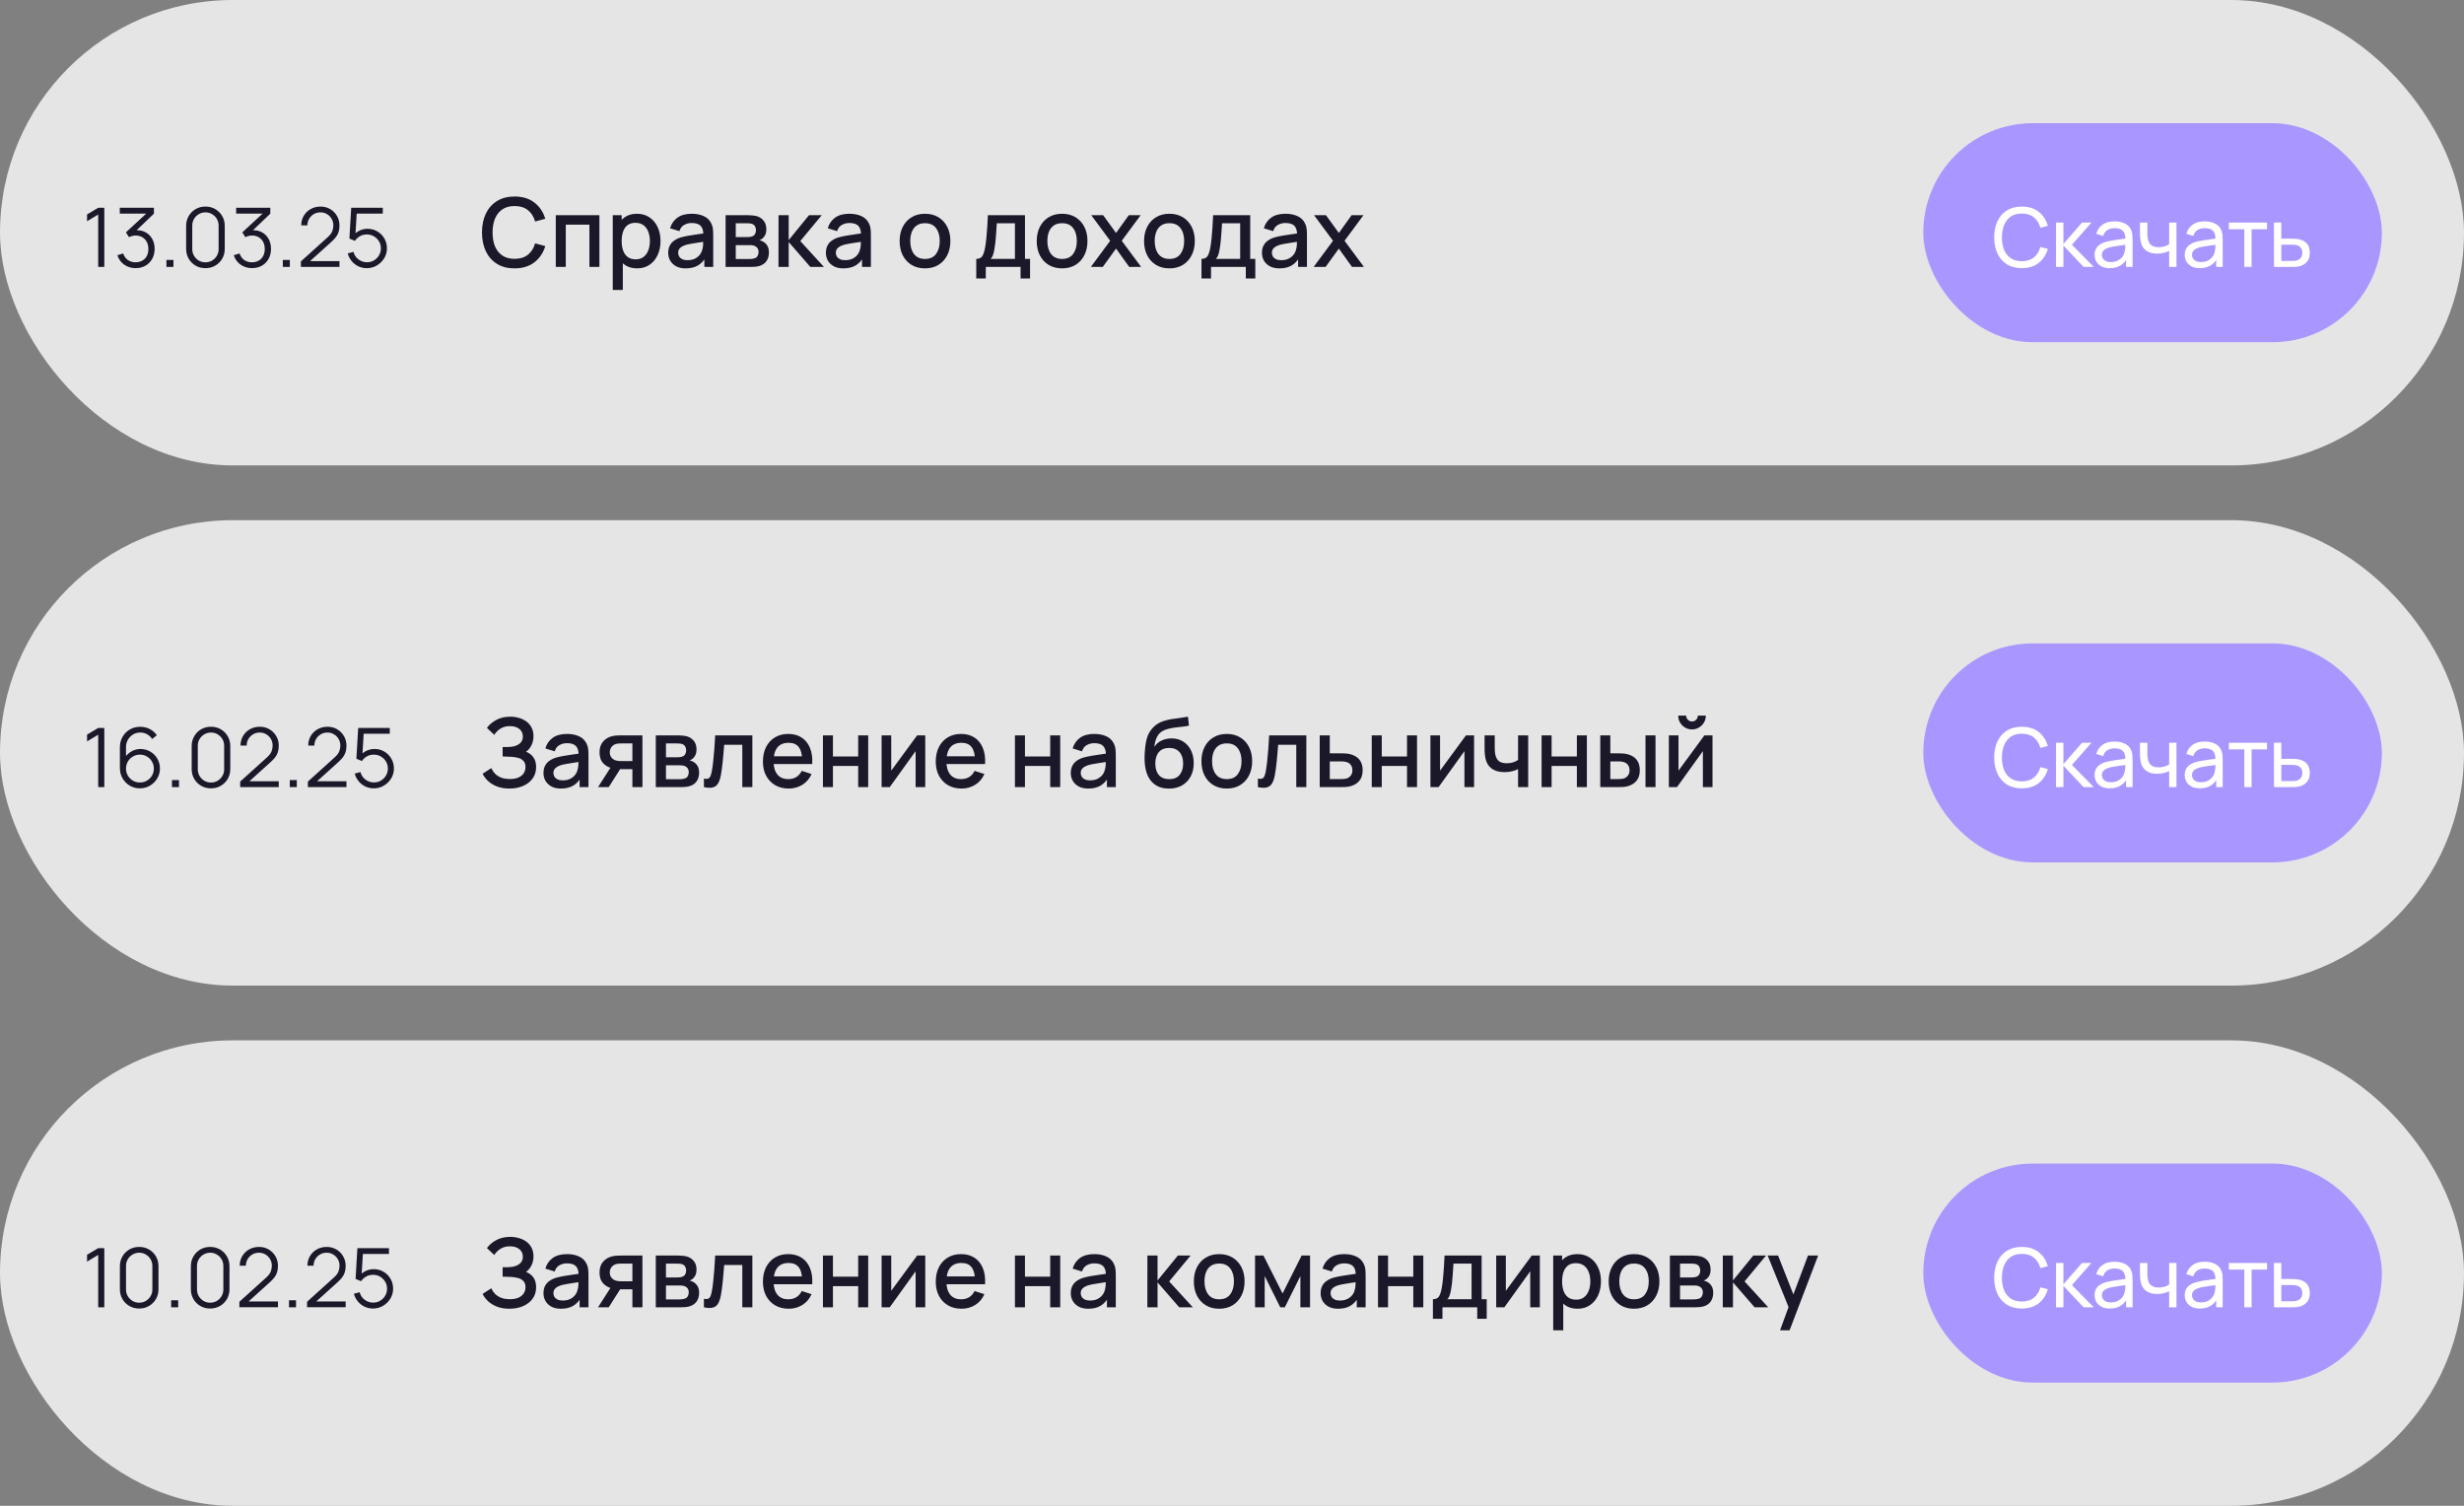 <?xml version="1.0" encoding="UTF-8"?> <svg xmlns="http://www.w3.org/2000/svg" width="360" height="220" viewBox="0 0 360 220" fill="none"><rect x="0" y="0" width="360" height="220" fill="#808080" stroke="none"/><rect opacity="0.8" width="360" height="68" rx="34" fill="#FDFDFD"></rect><rect opacity="0.8" y="76" width="360" height="68" rx="34" fill="#FDFDFD"></rect><rect opacity="0.8" y="152" width="360" height="68" rx="34" fill="#FDFDFD"></rect><path d="M75.187 39.21C74.179 39.21 73.32 38.991 72.611 38.552C71.902 38.109 71.358 37.493 70.98 36.704C70.607 35.915 70.42 35.001 70.42 33.96C70.42 32.919 70.607 32.005 70.98 31.216C71.358 30.427 71.902 29.814 72.611 29.375C73.32 28.932 74.179 28.71 75.187 28.71C76.349 28.71 77.31 29.004 78.071 29.592C78.836 30.18 79.368 30.971 79.667 31.965L78.183 32.364C77.987 31.659 77.637 31.106 77.133 30.705C76.634 30.304 75.985 30.103 75.187 30.103C74.473 30.103 73.878 30.264 73.402 30.586C72.926 30.908 72.567 31.358 72.324 31.937C72.086 32.516 71.967 33.19 71.967 33.96C71.962 34.73 72.079 35.404 72.317 35.983C72.56 36.562 72.919 37.012 73.395 37.334C73.876 37.656 74.473 37.817 75.187 37.817C75.985 37.817 76.634 37.616 77.133 37.215C77.637 36.809 77.987 36.256 78.183 35.556L79.667 35.955C79.368 36.949 78.836 37.74 78.071 38.328C77.31 38.916 76.349 39.21 75.187 39.21ZM81.2 39V31.44H87.577V39H86.114V32.819H82.663V39H81.2ZM93.082 39.21C92.358 39.21 91.752 39.035 91.262 38.685C90.772 38.33 90.401 37.852 90.149 37.25C89.897 36.648 89.771 35.969 89.771 35.213C89.771 34.457 89.894 33.778 90.142 33.176C90.394 32.574 90.762 32.1 91.248 31.755C91.738 31.405 92.34 31.23 93.054 31.23C93.763 31.23 94.374 31.405 94.888 31.755C95.406 32.1 95.805 32.574 96.085 33.176C96.365 33.773 96.505 34.452 96.505 35.213C96.505 35.969 96.365 36.65 96.085 37.257C95.809 37.859 95.415 38.335 94.902 38.685C94.393 39.035 93.786 39.21 93.082 39.21ZM89.526 42.36V31.44H90.828V36.879H90.996V42.36H89.526ZM92.879 37.887C93.345 37.887 93.73 37.768 94.034 37.53C94.342 37.292 94.57 36.972 94.72 36.571C94.874 36.165 94.951 35.712 94.951 35.213C94.951 34.718 94.874 34.27 94.72 33.869C94.57 33.468 94.339 33.148 94.027 32.91C93.714 32.672 93.315 32.553 92.83 32.553C92.372 32.553 91.994 32.665 91.696 32.889C91.402 33.113 91.182 33.426 91.038 33.827C90.898 34.228 90.828 34.69 90.828 35.213C90.828 35.736 90.898 36.198 91.038 36.599C91.178 37 91.399 37.315 91.703 37.544C92.006 37.773 92.398 37.887 92.879 37.887ZM100.185 39.21C99.625 39.21 99.156 39.107 98.778 38.902C98.4 38.692 98.113 38.417 97.917 38.076C97.726 37.731 97.63 37.353 97.63 36.942C97.63 36.559 97.698 36.223 97.833 35.934C97.969 35.645 98.169 35.4 98.435 35.199C98.701 34.994 99.028 34.828 99.415 34.702C99.751 34.604 100.132 34.518 100.556 34.443C100.981 34.368 101.427 34.298 101.893 34.233C102.365 34.168 102.831 34.102 103.293 34.037L102.761 34.331C102.771 33.738 102.645 33.3 102.383 33.015C102.127 32.726 101.683 32.581 101.053 32.581C100.657 32.581 100.293 32.674 99.961 32.861C99.63 33.043 99.399 33.346 99.268 33.771L97.903 33.351C98.09 32.702 98.445 32.187 98.967 31.804C99.495 31.421 100.195 31.23 101.067 31.23C101.744 31.23 102.332 31.347 102.831 31.58C103.335 31.809 103.704 32.173 103.937 32.672C104.059 32.919 104.133 33.181 104.161 33.456C104.189 33.731 104.203 34.028 104.203 34.345V39H102.908V37.271L103.16 37.495C102.848 38.074 102.449 38.505 101.963 38.79C101.483 39.07 100.89 39.21 100.185 39.21ZM100.444 38.013C100.86 38.013 101.217 37.941 101.515 37.796C101.814 37.647 102.054 37.458 102.236 37.229C102.418 37 102.537 36.762 102.593 36.515C102.673 36.291 102.717 36.039 102.726 35.759C102.74 35.479 102.747 35.255 102.747 35.087L103.223 35.262C102.761 35.332 102.341 35.395 101.963 35.451C101.585 35.507 101.242 35.563 100.934 35.619C100.631 35.67 100.36 35.733 100.122 35.808C99.922 35.878 99.742 35.962 99.583 36.06C99.429 36.158 99.306 36.277 99.212 36.417C99.124 36.557 99.079 36.727 99.079 36.928C99.079 37.124 99.128 37.306 99.226 37.474C99.324 37.637 99.474 37.768 99.674 37.866C99.875 37.964 100.132 38.013 100.444 38.013ZM106.014 39V31.44H109.339C109.558 31.44 109.778 31.454 109.997 31.482C110.216 31.505 110.41 31.54 110.578 31.587C110.961 31.694 111.287 31.909 111.558 32.231C111.829 32.548 111.964 32.973 111.964 33.505C111.964 33.808 111.917 34.065 111.824 34.275C111.731 34.48 111.602 34.658 111.439 34.807C111.364 34.872 111.285 34.931 111.201 34.982C111.117 35.033 111.033 35.073 110.949 35.101C111.122 35.129 111.292 35.19 111.46 35.283C111.717 35.418 111.927 35.614 112.09 35.871C112.258 36.123 112.342 36.461 112.342 36.886C112.342 37.395 112.218 37.822 111.971 38.167C111.724 38.508 111.374 38.741 110.921 38.867C110.744 38.918 110.543 38.953 110.319 38.972C110.1 38.991 109.88 39 109.661 39H106.014ZM107.498 37.845H109.57C109.668 37.845 109.78 37.836 109.906 37.817C110.032 37.798 110.144 37.773 110.242 37.74C110.452 37.675 110.601 37.556 110.69 37.383C110.783 37.21 110.83 37.026 110.83 36.83C110.83 36.564 110.76 36.352 110.62 36.193C110.48 36.03 110.303 35.925 110.088 35.878C109.995 35.845 109.892 35.827 109.78 35.822C109.668 35.817 109.572 35.815 109.493 35.815H107.498V37.845ZM107.498 34.639H109.136C109.271 34.639 109.409 34.632 109.549 34.618C109.689 34.599 109.81 34.569 109.913 34.527C110.095 34.457 110.23 34.34 110.319 34.177C110.408 34.009 110.452 33.827 110.452 33.631C110.452 33.416 110.403 33.225 110.305 33.057C110.207 32.889 110.06 32.772 109.864 32.707C109.729 32.66 109.572 32.635 109.395 32.63C109.222 32.621 109.113 32.616 109.066 32.616H107.498V34.639ZM113.739 39L113.746 31.44H115.23V35.08L118.198 31.44H120.06L116.924 35.22L120.382 39H118.394L115.23 35.36V39H113.739ZM123.222 39.21C122.662 39.21 122.193 39.107 121.815 38.902C121.437 38.692 121.15 38.417 120.954 38.076C120.763 37.731 120.667 37.353 120.667 36.942C120.667 36.559 120.735 36.223 120.87 35.934C121.006 35.645 121.206 35.4 121.472 35.199C121.738 34.994 122.065 34.828 122.452 34.702C122.788 34.604 123.169 34.518 123.593 34.443C124.018 34.368 124.464 34.298 124.93 34.233C125.402 34.168 125.868 34.102 126.33 34.037L125.798 34.331C125.808 33.738 125.682 33.3 125.42 33.015C125.164 32.726 124.72 32.581 124.09 32.581C123.694 32.581 123.33 32.674 122.998 32.861C122.667 33.043 122.436 33.346 122.305 33.771L120.94 33.351C121.127 32.702 121.482 32.187 122.004 31.804C122.532 31.421 123.232 31.23 124.104 31.23C124.781 31.23 125.369 31.347 125.868 31.58C126.372 31.809 126.741 32.173 126.974 32.672C127.096 32.919 127.17 33.181 127.198 33.456C127.226 33.731 127.24 34.028 127.24 34.345V39H125.945V37.271L126.197 37.495C125.885 38.074 125.486 38.505 125 38.79C124.52 39.07 123.927 39.21 123.222 39.21ZM123.481 38.013C123.897 38.013 124.254 37.941 124.552 37.796C124.851 37.647 125.091 37.458 125.273 37.229C125.455 37 125.574 36.762 125.63 36.515C125.71 36.291 125.754 36.039 125.763 35.759C125.777 35.479 125.784 35.255 125.784 35.087L126.26 35.262C125.798 35.332 125.378 35.395 125 35.451C124.622 35.507 124.279 35.563 123.971 35.619C123.668 35.67 123.397 35.733 123.159 35.808C122.959 35.878 122.779 35.962 122.62 36.06C122.466 36.158 122.343 36.277 122.249 36.417C122.161 36.557 122.116 36.727 122.116 36.928C122.116 37.124 122.165 37.306 122.263 37.474C122.361 37.637 122.511 37.768 122.711 37.866C122.912 37.964 123.169 38.013 123.481 38.013ZM135.144 39.21C134.388 39.21 133.732 39.04 133.177 38.699C132.622 38.358 132.192 37.889 131.889 37.292C131.59 36.69 131.441 35.997 131.441 35.213C131.441 34.424 131.595 33.731 131.903 33.134C132.211 32.532 132.643 32.065 133.198 31.734C133.753 31.398 134.402 31.23 135.144 31.23C135.9 31.23 136.556 31.4 137.111 31.741C137.666 32.082 138.096 32.551 138.399 33.148C138.702 33.745 138.854 34.434 138.854 35.213C138.854 36.002 138.7 36.697 138.392 37.299C138.089 37.896 137.659 38.365 137.104 38.706C136.549 39.042 135.895 39.21 135.144 39.21ZM135.144 37.831C135.867 37.831 136.406 37.588 136.761 37.103C137.12 36.613 137.3 35.983 137.3 35.213C137.3 34.424 137.118 33.794 136.754 33.323C136.395 32.847 135.858 32.609 135.144 32.609C134.654 32.609 134.25 32.721 133.933 32.945C133.616 33.164 133.38 33.47 133.226 33.862C133.072 34.249 132.995 34.7 132.995 35.213C132.995 36.006 133.177 36.641 133.541 37.117C133.905 37.593 134.439 37.831 135.144 37.831ZM142.635 40.68V37.824C143.05 37.824 143.347 37.686 143.524 37.411C143.706 37.131 143.851 36.657 143.958 35.99C144.023 35.584 144.077 35.152 144.119 34.695C144.166 34.238 144.205 33.743 144.238 33.211C144.271 32.674 144.303 32.084 144.336 31.44H149.754V37.824H150.496V40.68H149.11V39H144.028V40.68H142.635ZM144.728 37.824H148.284V32.616H145.638C145.619 32.924 145.598 33.241 145.575 33.568C145.556 33.895 145.533 34.219 145.505 34.541C145.482 34.863 145.454 35.171 145.421 35.465C145.388 35.759 145.351 36.025 145.309 36.263C145.253 36.632 145.185 36.94 145.106 37.187C145.031 37.434 144.905 37.647 144.728 37.824ZM155.173 39.21C154.417 39.21 153.761 39.04 153.206 38.699C152.651 38.358 152.221 37.889 151.918 37.292C151.619 36.69 151.47 35.997 151.47 35.213C151.47 34.424 151.624 33.731 151.932 33.134C152.24 32.532 152.672 32.065 153.227 31.734C153.782 31.398 154.431 31.23 155.173 31.23C155.929 31.23 156.585 31.4 157.14 31.741C157.695 32.082 158.125 32.551 158.428 33.148C158.731 33.745 158.883 34.434 158.883 35.213C158.883 36.002 158.729 36.697 158.421 37.299C158.118 37.896 157.688 38.365 157.133 38.706C156.578 39.042 155.924 39.21 155.173 39.21ZM155.173 37.831C155.896 37.831 156.435 37.588 156.79 37.103C157.149 36.613 157.329 35.983 157.329 35.213C157.329 34.424 157.147 33.794 156.783 33.323C156.424 32.847 155.887 32.609 155.173 32.609C154.683 32.609 154.279 32.721 153.962 32.945C153.645 33.164 153.409 33.47 153.255 33.862C153.101 34.249 153.024 34.7 153.024 35.213C153.024 36.006 153.206 36.641 153.57 37.117C153.934 37.593 154.468 37.831 155.173 37.831ZM159.376 39L162.204 35.178L159.439 31.44H161.175L163.058 34.037L164.92 31.44H166.656L163.891 35.178L166.726 39H164.983L163.058 36.319L161.119 39H159.376ZM170.855 39.21C170.099 39.21 169.443 39.04 168.888 38.699C168.332 38.358 167.903 37.889 167.6 37.292C167.301 36.69 167.152 35.997 167.152 35.213C167.152 34.424 167.306 33.731 167.614 33.134C167.922 32.532 168.353 32.065 168.909 31.734C169.464 31.398 170.113 31.23 170.855 31.23C171.611 31.23 172.266 31.4 172.822 31.741C173.377 32.082 173.806 32.551 174.11 33.148C174.413 33.745 174.565 34.434 174.565 35.213C174.565 36.002 174.411 36.697 174.103 37.299C173.799 37.896 173.37 38.365 172.815 38.706C172.259 39.042 171.606 39.21 170.855 39.21ZM170.855 37.831C171.578 37.831 172.117 37.588 172.472 37.103C172.831 36.613 173.011 35.983 173.011 35.213C173.011 34.424 172.829 33.794 172.465 33.323C172.105 32.847 171.569 32.609 170.855 32.609C170.365 32.609 169.961 32.721 169.644 32.945C169.326 33.164 169.091 33.47 168.937 33.862C168.783 34.249 168.706 34.7 168.706 35.213C168.706 36.006 168.888 36.641 169.252 37.117C169.616 37.593 170.15 37.831 170.855 37.831ZM175.543 40.68V37.824C175.958 37.824 176.255 37.686 176.432 37.411C176.614 37.131 176.759 36.657 176.866 35.99C176.931 35.584 176.985 35.152 177.027 34.695C177.074 34.238 177.113 33.743 177.146 33.211C177.179 32.674 177.211 32.084 177.244 31.44H182.662V37.824H183.404V40.68H182.018V39H176.936V40.68H175.543ZM177.636 37.824H181.192V32.616H178.546C178.527 32.924 178.506 33.241 178.483 33.568C178.464 33.895 178.441 34.219 178.413 34.541C178.39 34.863 178.362 35.171 178.329 35.465C178.296 35.759 178.259 36.025 178.217 36.263C178.161 36.632 178.093 36.94 178.014 37.187C177.939 37.434 177.813 37.647 177.636 37.824ZM186.933 39.21C186.373 39.21 185.904 39.107 185.526 38.902C185.148 38.692 184.861 38.417 184.665 38.076C184.474 37.731 184.378 37.353 184.378 36.942C184.378 36.559 184.446 36.223 184.581 35.934C184.717 35.645 184.917 35.4 185.183 35.199C185.449 34.994 185.776 34.828 186.163 34.702C186.499 34.604 186.88 34.518 187.304 34.443C187.729 34.368 188.175 34.298 188.641 34.233C189.113 34.168 189.579 34.102 190.041 34.037L189.509 34.331C189.519 33.738 189.393 33.3 189.131 33.015C188.875 32.726 188.431 32.581 187.801 32.581C187.405 32.581 187.041 32.674 186.709 32.861C186.378 33.043 186.147 33.346 186.016 33.771L184.651 33.351C184.838 32.702 185.193 32.187 185.715 31.804C186.243 31.421 186.943 31.23 187.815 31.23C188.492 31.23 189.08 31.347 189.579 31.58C190.083 31.809 190.452 32.173 190.685 32.672C190.807 32.919 190.881 33.181 190.909 33.456C190.937 33.731 190.951 34.028 190.951 34.345V39H189.656V37.271L189.908 37.495C189.596 38.074 189.197 38.505 188.711 38.79C188.231 39.07 187.638 39.21 186.933 39.21ZM187.192 38.013C187.608 38.013 187.965 37.941 188.263 37.796C188.562 37.647 188.802 37.458 188.984 37.229C189.166 37 189.285 36.762 189.341 36.515C189.421 36.291 189.465 36.039 189.474 35.759C189.488 35.479 189.495 35.255 189.495 35.087L189.971 35.262C189.509 35.332 189.089 35.395 188.711 35.451C188.333 35.507 187.99 35.563 187.682 35.619C187.379 35.67 187.108 35.733 186.87 35.808C186.67 35.878 186.49 35.962 186.331 36.06C186.177 36.158 186.054 36.277 185.96 36.417C185.872 36.557 185.827 36.727 185.827 36.928C185.827 37.124 185.876 37.306 185.974 37.474C186.072 37.637 186.222 37.768 186.422 37.866C186.623 37.964 186.88 38.013 187.192 38.013ZM191.929 39L194.757 35.178L191.992 31.44H193.728L195.611 34.037L197.473 31.44H199.209L196.444 35.178L199.279 39H197.536L195.611 36.319L193.672 39H191.929Z" fill="#1B1829"></path><path d="M74.431 115.21C73.731 115.21 73.122 115.107 72.604 114.902C72.086 114.697 71.652 114.431 71.302 114.104C70.957 113.773 70.693 113.42 70.511 113.047L71.785 112.221C71.897 112.496 72.065 112.755 72.289 112.998C72.518 113.241 72.812 113.439 73.171 113.593C73.535 113.742 73.976 113.817 74.494 113.817C75.012 113.817 75.439 113.74 75.775 113.586C76.111 113.427 76.361 113.217 76.524 112.956C76.692 112.69 76.776 112.391 76.776 112.06C76.776 111.673 76.673 111.374 76.468 111.164C76.267 110.949 75.999 110.8 75.663 110.716C75.327 110.627 74.963 110.576 74.571 110.562C74.244 110.553 74.009 110.546 73.864 110.541C73.719 110.532 73.621 110.527 73.57 110.527C73.523 110.527 73.479 110.527 73.437 110.527V109.141C73.488 109.141 73.577 109.141 73.703 109.141C73.834 109.141 73.969 109.141 74.109 109.141C74.249 109.136 74.363 109.132 74.452 109.127C75.031 109.099 75.497 108.957 75.852 108.7C76.211 108.443 76.391 108.079 76.391 107.608C76.391 107.137 76.216 106.766 75.866 106.495C75.521 106.224 75.066 106.089 74.501 106.089C73.964 106.089 73.502 106.213 73.115 106.46C72.728 106.703 72.429 107.004 72.219 107.363L71.141 106.348C71.477 105.881 71.937 105.492 72.52 105.179C73.103 104.866 73.778 104.71 74.543 104.71C74.977 104.71 75.397 104.768 75.803 104.885C76.209 104.997 76.573 105.17 76.895 105.403C77.217 105.636 77.471 105.933 77.658 106.292C77.849 106.647 77.945 107.069 77.945 107.559C77.945 108.049 77.845 108.492 77.644 108.889C77.448 109.286 77.184 109.601 76.853 109.834C77.315 110.007 77.677 110.28 77.938 110.653C78.199 111.022 78.33 111.493 78.33 112.067C78.33 112.711 78.16 113.269 77.819 113.74C77.483 114.207 77.021 114.568 76.433 114.825C75.85 115.082 75.182 115.21 74.431 115.21ZM81.961 115.21C81.401 115.21 80.932 115.107 80.554 114.902C80.176 114.692 79.889 114.417 79.693 114.076C79.501 113.731 79.406 113.353 79.406 112.942C79.406 112.559 79.473 112.223 79.609 111.934C79.744 111.645 79.945 111.4 80.211 111.199C80.477 110.994 80.803 110.828 81.191 110.702C81.527 110.604 81.907 110.518 82.332 110.443C82.756 110.368 83.202 110.298 83.669 110.233C84.14 110.168 84.607 110.102 85.069 110.037L84.537 110.331C84.546 109.738 84.42 109.3 84.159 109.015C83.902 108.726 83.459 108.581 82.829 108.581C82.432 108.581 82.068 108.674 81.737 108.861C81.405 109.043 81.174 109.346 81.044 109.771L79.679 109.351C79.865 108.702 80.22 108.187 80.743 107.804C81.27 107.421 81.97 107.23 82.843 107.23C83.519 107.23 84.107 107.347 84.607 107.58C85.111 107.809 85.479 108.173 85.713 108.672C85.834 108.919 85.909 109.181 85.937 109.456C85.965 109.731 85.979 110.028 85.979 110.345V115H84.684V113.271L84.936 113.495C84.623 114.074 84.224 114.505 83.739 114.79C83.258 115.07 82.665 115.21 81.961 115.21ZM82.22 114.013C82.635 114.013 82.992 113.941 83.291 113.796C83.589 113.647 83.83 113.458 84.012 113.229C84.194 113 84.313 112.762 84.369 112.515C84.448 112.291 84.492 112.039 84.502 111.759C84.516 111.479 84.523 111.255 84.523 111.087L84.999 111.262C84.537 111.332 84.117 111.395 83.739 111.451C83.361 111.507 83.018 111.563 82.71 111.619C82.406 111.67 82.136 111.733 81.898 111.808C81.697 111.878 81.517 111.962 81.359 112.06C81.205 112.158 81.081 112.277 80.988 112.417C80.899 112.557 80.855 112.727 80.855 112.928C80.855 113.124 80.904 113.306 81.002 113.474C81.1 113.637 81.249 113.768 81.45 113.866C81.65 113.964 81.907 114.013 82.22 114.013ZM92.395 115V112.375H90.897C90.72 112.375 90.508 112.368 90.26 112.354C90.018 112.34 89.789 112.314 89.574 112.277C89.01 112.174 88.538 111.929 88.16 111.542C87.782 111.15 87.593 110.611 87.593 109.925C87.593 109.262 87.771 108.73 88.125 108.329C88.485 107.923 88.94 107.662 89.49 107.545C89.728 107.489 89.971 107.459 90.218 107.454C90.47 107.445 90.683 107.44 90.855 107.44H93.858L93.865 115H92.395ZM87.376 115L89.287 112.011H90.834L88.937 115H87.376ZM90.771 111.199H92.395V108.616H90.771C90.669 108.616 90.543 108.621 90.393 108.63C90.244 108.639 90.099 108.665 89.959 108.707C89.815 108.749 89.675 108.824 89.539 108.931C89.409 109.038 89.301 109.176 89.217 109.344C89.133 109.507 89.091 109.696 89.091 109.911C89.091 110.233 89.182 110.499 89.364 110.709C89.546 110.914 89.763 111.05 90.015 111.115C90.151 111.152 90.286 111.176 90.421 111.185C90.557 111.194 90.673 111.199 90.771 111.199ZM95.815 115V107.44H99.14C99.359 107.44 99.579 107.454 99.798 107.482C100.017 107.505 100.211 107.54 100.379 107.587C100.761 107.694 101.088 107.909 101.359 108.231C101.629 108.548 101.765 108.973 101.765 109.505C101.765 109.808 101.718 110.065 101.625 110.275C101.531 110.48 101.403 110.658 101.24 110.807C101.165 110.872 101.086 110.931 101.002 110.982C100.918 111.033 100.834 111.073 100.75 111.101C100.922 111.129 101.093 111.19 101.261 111.283C101.517 111.418 101.727 111.614 101.891 111.871C102.059 112.123 102.143 112.461 102.143 112.886C102.143 113.395 102.019 113.822 101.772 114.167C101.524 114.508 101.174 114.741 100.722 114.867C100.544 114.918 100.344 114.953 100.12 114.972C99.9 114.991 99.681 115 99.462 115H95.815ZM97.299 113.845H99.371C99.469 113.845 99.581 113.836 99.707 113.817C99.833 113.798 99.945 113.773 100.043 113.74C100.253 113.675 100.402 113.556 100.491 113.383C100.584 113.21 100.631 113.026 100.631 112.83C100.631 112.564 100.561 112.352 100.421 112.193C100.281 112.03 100.103 111.925 99.889 111.878C99.796 111.845 99.693 111.827 99.581 111.822C99.469 111.817 99.373 111.815 99.294 111.815H97.299V113.845ZM97.299 110.639H98.937C99.072 110.639 99.21 110.632 99.35 110.618C99.49 110.599 99.611 110.569 99.714 110.527C99.896 110.457 100.031 110.34 100.12 110.177C100.208 110.009 100.253 109.827 100.253 109.631C100.253 109.416 100.204 109.225 100.106 109.057C100.008 108.889 99.861 108.772 99.665 108.707C99.529 108.66 99.373 108.635 99.196 108.63C99.023 108.621 98.913 108.616 98.867 108.616H97.299V110.639ZM102.846 115V113.761C103.126 113.812 103.339 113.805 103.483 113.74C103.633 113.67 103.742 113.544 103.812 113.362C103.887 113.18 103.95 112.944 104.001 112.655C104.081 112.23 104.148 111.747 104.204 111.206C104.265 110.66 104.319 110.07 104.365 109.435C104.412 108.8 104.454 108.135 104.491 107.44H109.923V115H108.453V108.819H105.807C105.779 109.188 105.747 109.58 105.709 109.995C105.677 110.406 105.639 110.814 105.597 111.22C105.555 111.626 105.511 112.006 105.464 112.361C105.418 112.716 105.369 113.019 105.317 113.271C105.224 113.775 105.086 114.176 104.904 114.475C104.727 114.769 104.475 114.958 104.148 115.042C103.822 115.131 103.388 115.117 102.846 115ZM115.239 115.21C114.488 115.21 113.828 115.047 113.258 114.72C112.694 114.389 112.253 113.929 111.935 113.341C111.623 112.748 111.466 112.062 111.466 111.283C111.466 110.457 111.62 109.741 111.928 109.134C112.241 108.527 112.675 108.058 113.23 107.727C113.786 107.396 114.432 107.23 115.169 107.23C115.939 107.23 116.595 107.41 117.136 107.769C117.678 108.124 118.081 108.63 118.347 109.288C118.618 109.946 118.725 110.728 118.669 111.633H117.206V111.101C117.197 110.224 117.029 109.575 116.702 109.155C116.38 108.735 115.888 108.525 115.225 108.525C114.493 108.525 113.942 108.756 113.573 109.218C113.205 109.68 113.02 110.347 113.02 111.22C113.02 112.051 113.205 112.695 113.573 113.152C113.942 113.605 114.474 113.831 115.169 113.831C115.627 113.831 116.021 113.728 116.352 113.523C116.688 113.313 116.95 113.014 117.136 112.627L118.571 113.082C118.277 113.759 117.832 114.284 117.234 114.657C116.637 115.026 115.972 115.21 115.239 115.21ZM112.544 111.633V110.492H117.941V111.633H112.544ZM120.233 115V107.44H121.696V110.527H125.385V107.44H126.848V115H125.385V111.906H121.696V115H120.233ZM135.182 107.44V115H133.775V109.743L129.995 115H128.805V107.44H130.212V112.592L133.999 107.44H135.182ZM140.491 115.21C139.74 115.21 139.08 115.047 138.51 114.72C137.946 114.389 137.505 113.929 137.187 113.341C136.875 112.748 136.718 112.062 136.718 111.283C136.718 110.457 136.872 109.741 137.18 109.134C137.493 108.527 137.927 108.058 138.482 107.727C139.038 107.396 139.684 107.23 140.421 107.23C141.191 107.23 141.847 107.41 142.388 107.769C142.93 108.124 143.333 108.63 143.599 109.288C143.87 109.946 143.977 110.728 143.921 111.633H142.458V111.101C142.449 110.224 142.281 109.575 141.954 109.155C141.632 108.735 141.14 108.525 140.477 108.525C139.745 108.525 139.194 108.756 138.825 109.218C138.457 109.68 138.272 110.347 138.272 111.22C138.272 112.051 138.457 112.695 138.825 113.152C139.194 113.605 139.726 113.831 140.421 113.831C140.879 113.831 141.273 113.728 141.604 113.523C141.94 113.313 142.202 113.014 142.388 112.627L143.823 113.082C143.529 113.759 143.084 114.284 142.486 114.657C141.889 115.026 141.224 115.21 140.491 115.21ZM137.796 111.633V110.492H143.193V111.633H137.796ZM148.287 115V107.44H149.75V110.527H153.439V107.44H154.902V115H153.439V111.906H149.75V115H148.287ZM159.002 115.21C158.442 115.21 157.973 115.107 157.595 114.902C157.217 114.692 156.93 114.417 156.734 114.076C156.542 113.731 156.447 113.353 156.447 112.942C156.447 112.559 156.514 112.223 156.65 111.934C156.785 111.645 156.986 111.4 157.252 111.199C157.518 110.994 157.844 110.828 158.232 110.702C158.568 110.604 158.948 110.518 159.373 110.443C159.797 110.368 160.243 110.298 160.71 110.233C161.181 110.168 161.648 110.102 162.11 110.037L161.578 110.331C161.587 109.738 161.461 109.3 161.2 109.015C160.943 108.726 160.5 108.581 159.87 108.581C159.473 108.581 159.109 108.674 158.778 108.861C158.446 109.043 158.215 109.346 158.085 109.771L156.72 109.351C156.906 108.702 157.261 108.187 157.784 107.804C158.311 107.421 159.011 107.23 159.884 107.23C160.56 107.23 161.148 107.347 161.648 107.58C162.152 107.809 162.52 108.173 162.754 108.672C162.875 108.919 162.95 109.181 162.978 109.456C163.006 109.731 163.02 110.028 163.02 110.345V115H161.725V113.271L161.977 113.495C161.664 114.074 161.265 114.505 160.78 114.79C160.299 115.07 159.706 115.21 159.002 115.21ZM159.261 114.013C159.676 114.013 160.033 113.941 160.332 113.796C160.63 113.647 160.871 113.458 161.053 113.229C161.235 113 161.354 112.762 161.41 112.515C161.489 112.291 161.533 112.039 161.543 111.759C161.557 111.479 161.564 111.255 161.564 111.087L162.04 111.262C161.578 111.332 161.158 111.395 160.78 111.451C160.402 111.507 160.059 111.563 159.751 111.619C159.447 111.67 159.177 111.733 158.939 111.808C158.738 111.878 158.558 111.962 158.4 112.06C158.246 112.158 158.122 112.277 158.029 112.417C157.94 112.557 157.896 112.727 157.896 112.928C157.896 113.124 157.945 113.306 158.043 113.474C158.141 113.637 158.29 113.768 158.491 113.866C158.691 113.964 158.948 114.013 159.261 114.013ZM170.748 115.217C170.029 115.212 169.418 115.056 168.914 114.748C168.41 114.44 168.016 113.997 167.731 113.418C167.451 112.835 167.288 112.132 167.241 111.311C167.218 110.914 167.22 110.476 167.248 109.995C167.276 109.51 167.327 109.041 167.402 108.588C167.481 108.135 167.582 107.757 167.703 107.454C167.838 107.118 168.023 106.81 168.256 106.53C168.489 106.245 168.746 106.007 169.026 105.816C169.325 105.611 169.656 105.452 170.02 105.34C170.384 105.223 170.764 105.132 171.161 105.067C171.562 105.002 171.966 104.946 172.372 104.899C172.783 104.848 173.182 104.785 173.569 104.71L173.709 106.019C173.452 106.08 173.149 106.129 172.799 106.166C172.454 106.203 172.094 106.245 171.721 106.292C171.352 106.339 171 106.404 170.664 106.488C170.328 106.572 170.036 106.691 169.789 106.845C169.439 107.06 169.171 107.372 168.984 107.783C168.802 108.194 168.692 108.639 168.655 109.12C168.944 108.681 169.313 108.366 169.761 108.175C170.209 107.979 170.673 107.881 171.154 107.881C171.826 107.881 172.405 108.04 172.89 108.357C173.38 108.674 173.756 109.106 174.017 109.652C174.278 110.198 174.409 110.816 174.409 111.507C174.409 112.254 174.255 112.907 173.947 113.467C173.644 114.022 173.217 114.456 172.666 114.769C172.115 115.077 171.476 115.226 170.748 115.217ZM170.825 113.838C171.497 113.838 172.003 113.63 172.344 113.215C172.689 112.8 172.862 112.247 172.862 111.556C172.862 110.847 172.685 110.289 172.33 109.883C171.975 109.477 171.474 109.274 170.825 109.274C170.167 109.274 169.663 109.477 169.313 109.883C168.968 110.289 168.795 110.847 168.795 111.556C168.795 112.275 168.97 112.835 169.32 113.236C169.67 113.637 170.172 113.838 170.825 113.838ZM179.236 115.21C178.48 115.21 177.824 115.04 177.269 114.699C176.713 114.358 176.284 113.889 175.981 113.292C175.682 112.69 175.533 111.997 175.533 111.213C175.533 110.424 175.687 109.731 175.995 109.134C176.303 108.532 176.734 108.065 177.29 107.734C177.845 107.398 178.494 107.23 179.236 107.23C179.992 107.23 180.647 107.4 181.203 107.741C181.758 108.082 182.187 108.551 182.491 109.148C182.794 109.745 182.946 110.434 182.946 111.213C182.946 112.002 182.792 112.697 182.484 113.299C182.18 113.896 181.751 114.365 181.196 114.706C180.64 115.042 179.987 115.21 179.236 115.21ZM179.236 113.831C179.959 113.831 180.498 113.588 180.853 113.103C181.212 112.613 181.392 111.983 181.392 111.213C181.392 110.424 181.21 109.794 180.846 109.323C180.486 108.847 179.95 108.609 179.236 108.609C178.746 108.609 178.342 108.721 178.025 108.945C177.707 109.164 177.472 109.47 177.318 109.862C177.164 110.249 177.087 110.7 177.087 111.213C177.087 112.006 177.269 112.641 177.633 113.117C177.997 113.593 178.531 113.831 179.236 113.831ZM183.784 115V113.761C184.064 113.812 184.276 113.805 184.421 113.74C184.57 113.67 184.68 113.544 184.75 113.362C184.825 113.18 184.888 112.944 184.939 112.655C185.018 112.23 185.086 111.747 185.142 111.206C185.203 110.66 185.256 110.07 185.303 109.435C185.35 108.8 185.392 108.135 185.429 107.44H190.861V115H189.391V108.819H186.745C186.717 109.188 186.684 109.58 186.647 109.995C186.614 110.406 186.577 110.814 186.535 111.22C186.493 111.626 186.449 112.006 186.402 112.361C186.355 112.716 186.306 113.019 186.255 113.271C186.162 113.775 186.024 114.176 185.842 114.475C185.665 114.769 185.413 114.958 185.086 115.042C184.759 115.131 184.325 115.117 183.784 115ZM192.817 115V107.44H194.287V110.065H195.778C195.992 110.065 196.221 110.07 196.464 110.079C196.711 110.088 196.923 110.112 197.101 110.149C197.507 110.233 197.857 110.373 198.151 110.569C198.449 110.765 198.68 111.026 198.844 111.353C199.007 111.675 199.089 112.072 199.089 112.543C199.089 113.201 198.916 113.726 198.571 114.118C198.23 114.505 197.768 114.767 197.185 114.902C196.998 114.944 196.776 114.972 196.52 114.986C196.268 114.995 196.037 115 195.827 115H192.817ZM194.287 113.824H195.911C196.027 113.824 196.16 113.819 196.31 113.81C196.459 113.801 196.597 113.78 196.723 113.747C196.947 113.682 197.147 113.549 197.325 113.348C197.502 113.147 197.591 112.879 197.591 112.543C197.591 112.198 197.502 111.922 197.325 111.717C197.152 111.512 196.933 111.379 196.667 111.318C196.541 111.285 196.412 111.264 196.282 111.255C196.151 111.246 196.027 111.241 195.911 111.241H194.287V113.824ZM200.418 115V107.44H201.881V110.527H205.57V107.44H207.033V115H205.57V111.906H201.881V115H200.418ZM215.368 107.44V115H213.961V109.743L210.181 115H208.991V107.44H210.398V112.592L214.185 107.44H215.368ZM221.797 115V112.368C221.54 112.499 221.239 112.606 220.894 112.69C220.548 112.769 220.184 112.809 219.802 112.809C219.027 112.809 218.404 112.636 217.933 112.291C217.466 111.941 217.163 111.437 217.023 110.779C216.985 110.583 216.957 110.382 216.939 110.177C216.92 109.967 216.908 109.776 216.904 109.603C216.904 109.43 216.904 109.302 216.904 109.218V107.44H218.388V109.218C218.388 109.339 218.392 109.5 218.402 109.701C218.411 109.897 218.437 110.088 218.479 110.275C218.567 110.695 218.745 111.008 219.011 111.213C219.277 111.414 219.652 111.514 220.138 111.514C220.488 111.514 220.803 111.47 221.083 111.381C221.367 111.288 221.605 111.169 221.797 111.024V107.44H223.274V115H221.797ZM225.233 115V107.44H226.696V110.527H230.385V107.44H231.848V115H230.385V111.906H226.696V115H225.233ZM233.805 115V107.44H235.275V110.065H236.269C236.484 110.065 236.715 110.07 236.962 110.079C237.209 110.088 237.419 110.112 237.592 110.149C237.998 110.233 238.35 110.373 238.649 110.569C238.948 110.765 239.176 111.026 239.335 111.353C239.498 111.675 239.58 112.072 239.58 112.543C239.58 113.201 239.41 113.726 239.069 114.118C238.728 114.505 238.266 114.767 237.683 114.902C237.496 114.944 237.275 114.972 237.018 114.986C236.766 114.995 236.533 115 236.318 115H233.805ZM235.275 113.824H236.402C236.523 113.824 236.659 113.819 236.808 113.81C236.957 113.801 237.095 113.78 237.221 113.747C237.44 113.682 237.639 113.549 237.816 113.348C237.993 113.147 238.082 112.879 238.082 112.543C238.082 112.198 237.993 111.922 237.816 111.717C237.643 111.512 237.424 111.379 237.158 111.318C237.037 111.285 236.908 111.264 236.773 111.255C236.642 111.246 236.519 111.241 236.402 111.241H235.275V113.824ZM240.413 115V107.44H241.876V115H240.413ZM247.208 106.572C246.839 106.572 246.501 106.481 246.193 106.299C245.889 106.117 245.647 105.874 245.465 105.571C245.283 105.268 245.192 104.929 245.192 104.556H246.354C246.354 104.789 246.438 104.99 246.606 105.158C246.774 105.326 246.974 105.41 247.208 105.41C247.446 105.41 247.646 105.326 247.81 105.158C247.978 104.99 248.062 104.789 248.062 104.556H249.224C249.224 104.929 249.133 105.268 248.951 105.571C248.769 105.874 248.524 106.117 248.216 106.299C247.912 106.481 247.576 106.572 247.208 106.572ZM250.204 107.44V115H248.797V109.743L245.017 115H243.827V107.44H245.234V112.592L249.021 107.44H250.204Z" fill="#1B1829"></path><path d="M74.431 191.21C73.731 191.21 73.122 191.107 72.604 190.902C72.086 190.697 71.652 190.431 71.302 190.104C70.957 189.773 70.693 189.42 70.511 189.047L71.785 188.221C71.897 188.496 72.065 188.755 72.289 188.998C72.518 189.241 72.812 189.439 73.171 189.593C73.535 189.742 73.976 189.817 74.494 189.817C75.012 189.817 75.439 189.74 75.775 189.586C76.111 189.427 76.361 189.217 76.524 188.956C76.692 188.69 76.776 188.391 76.776 188.06C76.776 187.673 76.673 187.374 76.468 187.164C76.267 186.949 75.999 186.8 75.663 186.716C75.327 186.627 74.963 186.576 74.571 186.562C74.244 186.553 74.009 186.546 73.864 186.541C73.719 186.532 73.621 186.527 73.57 186.527C73.523 186.527 73.479 186.527 73.437 186.527V185.141C73.488 185.141 73.577 185.141 73.703 185.141C73.834 185.141 73.969 185.141 74.109 185.141C74.249 185.136 74.363 185.132 74.452 185.127C75.031 185.099 75.497 184.957 75.852 184.7C76.211 184.443 76.391 184.079 76.391 183.608C76.391 183.137 76.216 182.766 75.866 182.495C75.521 182.224 75.066 182.089 74.501 182.089C73.964 182.089 73.502 182.213 73.115 182.46C72.728 182.703 72.429 183.004 72.219 183.363L71.141 182.348C71.477 181.881 71.937 181.492 72.52 181.179C73.103 180.866 73.778 180.71 74.543 180.71C74.977 180.71 75.397 180.768 75.803 180.885C76.209 180.997 76.573 181.17 76.895 181.403C77.217 181.636 77.471 181.933 77.658 182.292C77.849 182.647 77.945 183.069 77.945 183.559C77.945 184.049 77.845 184.492 77.644 184.889C77.448 185.286 77.184 185.601 76.853 185.834C77.315 186.007 77.677 186.28 77.938 186.653C78.199 187.022 78.33 187.493 78.33 188.067C78.33 188.711 78.16 189.269 77.819 189.74C77.483 190.207 77.021 190.568 76.433 190.825C75.85 191.082 75.182 191.21 74.431 191.21ZM81.961 191.21C81.401 191.21 80.932 191.107 80.554 190.902C80.176 190.692 79.889 190.417 79.693 190.076C79.501 189.731 79.406 189.353 79.406 188.942C79.406 188.559 79.473 188.223 79.609 187.934C79.744 187.645 79.945 187.4 80.211 187.199C80.477 186.994 80.803 186.828 81.191 186.702C81.527 186.604 81.907 186.518 82.332 186.443C82.756 186.368 83.202 186.298 83.669 186.233C84.14 186.168 84.607 186.102 85.069 186.037L84.537 186.331C84.546 185.738 84.42 185.3 84.159 185.015C83.902 184.726 83.459 184.581 82.829 184.581C82.432 184.581 82.068 184.674 81.737 184.861C81.405 185.043 81.174 185.346 81.044 185.771L79.679 185.351C79.865 184.702 80.22 184.187 80.743 183.804C81.27 183.421 81.97 183.23 82.843 183.23C83.519 183.23 84.107 183.347 84.607 183.58C85.111 183.809 85.479 184.173 85.713 184.672C85.834 184.919 85.909 185.181 85.937 185.456C85.965 185.731 85.979 186.028 85.979 186.345V191H84.684V189.271L84.936 189.495C84.623 190.074 84.224 190.505 83.739 190.79C83.258 191.07 82.665 191.21 81.961 191.21ZM82.22 190.013C82.635 190.013 82.992 189.941 83.291 189.796C83.589 189.647 83.83 189.458 84.012 189.229C84.194 189 84.313 188.762 84.369 188.515C84.448 188.291 84.492 188.039 84.502 187.759C84.516 187.479 84.523 187.255 84.523 187.087L84.999 187.262C84.537 187.332 84.117 187.395 83.739 187.451C83.361 187.507 83.018 187.563 82.71 187.619C82.406 187.67 82.136 187.733 81.898 187.808C81.697 187.878 81.517 187.962 81.359 188.06C81.205 188.158 81.081 188.277 80.988 188.417C80.899 188.557 80.855 188.727 80.855 188.928C80.855 189.124 80.904 189.306 81.002 189.474C81.1 189.637 81.249 189.768 81.45 189.866C81.65 189.964 81.907 190.013 82.22 190.013ZM92.395 191V188.375H90.897C90.72 188.375 90.508 188.368 90.26 188.354C90.018 188.34 89.789 188.314 89.574 188.277C89.01 188.174 88.538 187.929 88.16 187.542C87.782 187.15 87.593 186.611 87.593 185.925C87.593 185.262 87.771 184.73 88.125 184.329C88.485 183.923 88.94 183.662 89.49 183.545C89.728 183.489 89.971 183.459 90.218 183.454C90.47 183.445 90.683 183.44 90.855 183.44H93.858L93.865 191H92.395ZM87.376 191L89.287 188.011H90.834L88.937 191H87.376ZM90.771 187.199H92.395V184.616H90.771C90.669 184.616 90.543 184.621 90.393 184.63C90.244 184.639 90.099 184.665 89.959 184.707C89.815 184.749 89.675 184.824 89.539 184.931C89.409 185.038 89.301 185.176 89.217 185.344C89.133 185.507 89.091 185.696 89.091 185.911C89.091 186.233 89.182 186.499 89.364 186.709C89.546 186.914 89.763 187.05 90.015 187.115C90.151 187.152 90.286 187.176 90.421 187.185C90.557 187.194 90.673 187.199 90.771 187.199ZM95.815 191V183.44H99.14C99.359 183.44 99.579 183.454 99.798 183.482C100.017 183.505 100.211 183.54 100.379 183.587C100.761 183.694 101.088 183.909 101.359 184.231C101.629 184.548 101.765 184.973 101.765 185.505C101.765 185.808 101.718 186.065 101.625 186.275C101.531 186.48 101.403 186.658 101.24 186.807C101.165 186.872 101.086 186.931 101.002 186.982C100.918 187.033 100.834 187.073 100.75 187.101C100.922 187.129 101.093 187.19 101.261 187.283C101.517 187.418 101.727 187.614 101.891 187.871C102.059 188.123 102.143 188.461 102.143 188.886C102.143 189.395 102.019 189.822 101.772 190.167C101.524 190.508 101.174 190.741 100.722 190.867C100.544 190.918 100.344 190.953 100.12 190.972C99.9 190.991 99.681 191 99.462 191H95.815ZM97.299 189.845H99.371C99.469 189.845 99.581 189.836 99.707 189.817C99.833 189.798 99.945 189.773 100.043 189.74C100.253 189.675 100.402 189.556 100.491 189.383C100.584 189.21 100.631 189.026 100.631 188.83C100.631 188.564 100.561 188.352 100.421 188.193C100.281 188.03 100.103 187.925 99.889 187.878C99.796 187.845 99.693 187.827 99.581 187.822C99.469 187.817 99.373 187.815 99.294 187.815H97.299V189.845ZM97.299 186.639H98.937C99.072 186.639 99.21 186.632 99.35 186.618C99.49 186.599 99.611 186.569 99.714 186.527C99.896 186.457 100.031 186.34 100.12 186.177C100.208 186.009 100.253 185.827 100.253 185.631C100.253 185.416 100.204 185.225 100.106 185.057C100.008 184.889 99.861 184.772 99.665 184.707C99.529 184.66 99.373 184.635 99.196 184.63C99.023 184.621 98.913 184.616 98.867 184.616H97.299V186.639ZM102.846 191V189.761C103.126 189.812 103.339 189.805 103.483 189.74C103.633 189.67 103.742 189.544 103.812 189.362C103.887 189.18 103.95 188.944 104.001 188.655C104.081 188.23 104.148 187.747 104.204 187.206C104.265 186.66 104.319 186.07 104.365 185.435C104.412 184.8 104.454 184.135 104.491 183.44H109.923V191H108.453V184.819H105.807C105.779 185.188 105.747 185.58 105.709 185.995C105.677 186.406 105.639 186.814 105.597 187.22C105.555 187.626 105.511 188.006 105.464 188.361C105.418 188.716 105.369 189.019 105.317 189.271C105.224 189.775 105.086 190.176 104.904 190.475C104.727 190.769 104.475 190.958 104.148 191.042C103.822 191.131 103.388 191.117 102.846 191ZM115.239 191.21C114.488 191.21 113.828 191.047 113.258 190.72C112.694 190.389 112.253 189.929 111.935 189.341C111.623 188.748 111.466 188.062 111.466 187.283C111.466 186.457 111.62 185.741 111.928 185.134C112.241 184.527 112.675 184.058 113.23 183.727C113.786 183.396 114.432 183.23 115.169 183.23C115.939 183.23 116.595 183.41 117.136 183.769C117.678 184.124 118.081 184.63 118.347 185.288C118.618 185.946 118.725 186.728 118.669 187.633H117.206V187.101C117.197 186.224 117.029 185.575 116.702 185.155C116.38 184.735 115.888 184.525 115.225 184.525C114.493 184.525 113.942 184.756 113.573 185.218C113.205 185.68 113.02 186.347 113.02 187.22C113.02 188.051 113.205 188.695 113.573 189.152C113.942 189.605 114.474 189.831 115.169 189.831C115.627 189.831 116.021 189.728 116.352 189.523C116.688 189.313 116.95 189.014 117.136 188.627L118.571 189.082C118.277 189.759 117.832 190.284 117.234 190.657C116.637 191.026 115.972 191.21 115.239 191.21ZM112.544 187.633V186.492H117.941V187.633H112.544ZM120.233 191V183.44H121.696V186.527H125.385V183.44H126.848V191H125.385V187.906H121.696V191H120.233ZM135.182 183.44V191H133.775V185.743L129.995 191H128.805V183.44H130.212V188.592L133.999 183.44H135.182ZM140.491 191.21C139.74 191.21 139.08 191.047 138.51 190.72C137.946 190.389 137.505 189.929 137.187 189.341C136.875 188.748 136.718 188.062 136.718 187.283C136.718 186.457 136.872 185.741 137.18 185.134C137.493 184.527 137.927 184.058 138.482 183.727C139.038 183.396 139.684 183.23 140.421 183.23C141.191 183.23 141.847 183.41 142.388 183.769C142.93 184.124 143.333 184.63 143.599 185.288C143.87 185.946 143.977 186.728 143.921 187.633H142.458V187.101C142.449 186.224 142.281 185.575 141.954 185.155C141.632 184.735 141.14 184.525 140.477 184.525C139.745 184.525 139.194 184.756 138.825 185.218C138.457 185.68 138.272 186.347 138.272 187.22C138.272 188.051 138.457 188.695 138.825 189.152C139.194 189.605 139.726 189.831 140.421 189.831C140.879 189.831 141.273 189.728 141.604 189.523C141.94 189.313 142.202 189.014 142.388 188.627L143.823 189.082C143.529 189.759 143.084 190.284 142.486 190.657C141.889 191.026 141.224 191.21 140.491 191.21ZM137.796 187.633V186.492H143.193V187.633H137.796ZM148.287 191V183.44H149.75V186.527H153.439V183.44H154.902V191H153.439V187.906H149.75V191H148.287ZM159.002 191.21C158.442 191.21 157.973 191.107 157.595 190.902C157.217 190.692 156.93 190.417 156.734 190.076C156.542 189.731 156.447 189.353 156.447 188.942C156.447 188.559 156.514 188.223 156.65 187.934C156.785 187.645 156.986 187.4 157.252 187.199C157.518 186.994 157.844 186.828 158.232 186.702C158.568 186.604 158.948 186.518 159.373 186.443C159.797 186.368 160.243 186.298 160.71 186.233C161.181 186.168 161.648 186.102 162.11 186.037L161.578 186.331C161.587 185.738 161.461 185.3 161.2 185.015C160.943 184.726 160.5 184.581 159.87 184.581C159.473 184.581 159.109 184.674 158.778 184.861C158.446 185.043 158.215 185.346 158.085 185.771L156.72 185.351C156.906 184.702 157.261 184.187 157.784 183.804C158.311 183.421 159.011 183.23 159.884 183.23C160.56 183.23 161.148 183.347 161.648 183.58C162.152 183.809 162.52 184.173 162.754 184.672C162.875 184.919 162.95 185.181 162.978 185.456C163.006 185.731 163.02 186.028 163.02 186.345V191H161.725V189.271L161.977 189.495C161.664 190.074 161.265 190.505 160.78 190.79C160.299 191.07 159.706 191.21 159.002 191.21ZM159.261 190.013C159.676 190.013 160.033 189.941 160.332 189.796C160.63 189.647 160.871 189.458 161.053 189.229C161.235 189 161.354 188.762 161.41 188.515C161.489 188.291 161.533 188.039 161.543 187.759C161.557 187.479 161.564 187.255 161.564 187.087L162.04 187.262C161.578 187.332 161.158 187.395 160.78 187.451C160.402 187.507 160.059 187.563 159.751 187.619C159.447 187.67 159.177 187.733 158.939 187.808C158.738 187.878 158.558 187.962 158.4 188.06C158.246 188.158 158.122 188.277 158.029 188.417C157.94 188.557 157.896 188.727 157.896 188.928C157.896 189.124 157.945 189.306 158.043 189.474C158.141 189.637 158.29 189.768 158.491 189.866C158.691 189.964 158.948 190.013 159.261 190.013ZM167.633 191L167.64 183.44H169.124V187.08L172.092 183.44H173.954L170.818 187.22L174.276 191H172.288L169.124 187.36V191H167.633ZM178.128 191.21C177.372 191.21 176.717 191.04 176.161 190.699C175.606 190.358 175.177 189.889 174.873 189.292C174.575 188.69 174.425 187.997 174.425 187.213C174.425 186.424 174.579 185.731 174.887 185.134C175.195 184.532 175.627 184.065 176.182 183.734C176.738 183.398 177.386 183.23 178.128 183.23C178.884 183.23 179.54 183.4 180.095 183.741C180.651 184.082 181.08 184.551 181.383 185.148C181.687 185.745 181.838 186.434 181.838 187.213C181.838 188.002 181.684 188.697 181.376 189.299C181.073 189.896 180.644 190.365 180.088 190.706C179.533 191.042 178.88 191.21 178.128 191.21ZM178.128 189.831C178.852 189.831 179.391 189.588 179.745 189.103C180.105 188.613 180.284 187.983 180.284 187.213C180.284 186.424 180.102 185.794 179.738 185.323C179.379 184.847 178.842 184.609 178.128 184.609C177.638 184.609 177.235 184.721 176.917 184.945C176.6 185.164 176.364 185.47 176.21 185.862C176.056 186.249 175.979 186.7 175.979 187.213C175.979 188.006 176.161 188.641 176.525 189.117C176.889 189.593 177.424 189.831 178.128 189.831ZM183.369 191V183.44H184.594L187.387 188.984L190.173 183.44H191.405V191H189.991V186.436L187.716 191H187.051L184.776 186.436V191H183.369ZM195.506 191.21C194.946 191.21 194.477 191.107 194.099 190.902C193.721 190.692 193.434 190.417 193.238 190.076C193.046 189.731 192.951 189.353 192.951 188.942C192.951 188.559 193.018 188.223 193.154 187.934C193.289 187.645 193.49 187.4 193.756 187.199C194.022 186.994 194.348 186.828 194.736 186.702C195.072 186.604 195.452 186.518 195.877 186.443C196.301 186.368 196.747 186.298 197.214 186.233C197.685 186.168 198.152 186.102 198.614 186.037L198.082 186.331C198.091 185.738 197.965 185.3 197.704 185.015C197.447 184.726 197.004 184.581 196.374 184.581C195.977 184.581 195.613 184.674 195.282 184.861C194.95 185.043 194.719 185.346 194.589 185.771L193.224 185.351C193.41 184.702 193.765 184.187 194.288 183.804C194.815 183.421 195.515 183.23 196.388 183.23C197.064 183.23 197.652 183.347 198.152 183.58C198.656 183.809 199.024 184.173 199.258 184.672C199.379 184.919 199.454 185.181 199.482 185.456C199.51 185.731 199.524 186.028 199.524 186.345V191H198.229V189.271L198.481 189.495C198.168 190.074 197.769 190.505 197.284 190.79C196.803 191.07 196.21 191.21 195.506 191.21ZM195.765 190.013C196.18 190.013 196.537 189.941 196.836 189.796C197.134 189.647 197.375 189.458 197.557 189.229C197.739 189 197.858 188.762 197.914 188.515C197.993 188.291 198.037 188.039 198.047 187.759C198.061 187.479 198.068 187.255 198.068 187.087L198.544 187.262C198.082 187.332 197.662 187.395 197.284 187.451C196.906 187.507 196.563 187.563 196.255 187.619C195.951 187.67 195.681 187.733 195.443 187.808C195.242 187.878 195.062 187.962 194.904 188.06C194.75 188.158 194.626 188.277 194.533 188.417C194.444 188.557 194.4 188.727 194.4 188.928C194.4 189.124 194.449 189.306 194.547 189.474C194.645 189.637 194.794 189.768 194.995 189.866C195.195 189.964 195.452 190.013 195.765 190.013ZM201.334 191V183.44H202.797V186.527H206.486V183.44H207.949V191H206.486V187.906H202.797V191H201.334ZM209.354 192.68V189.824C209.769 189.824 210.065 189.686 210.243 189.411C210.425 189.131 210.569 188.657 210.677 187.99C210.742 187.584 210.796 187.152 210.838 186.695C210.884 186.238 210.924 185.743 210.957 185.211C210.989 184.674 211.022 184.084 211.055 183.44H216.473V189.824H217.215V192.68H215.829V191H210.747V192.68H209.354ZM211.447 189.824H215.003V184.616H212.357C212.338 184.924 212.317 185.241 212.294 185.568C212.275 185.895 212.252 186.219 212.224 186.541C212.2 186.863 212.172 187.171 212.14 187.465C212.107 187.759 212.07 188.025 212.028 188.263C211.972 188.632 211.904 188.94 211.825 189.187C211.75 189.434 211.624 189.647 211.447 189.824ZM224.979 183.44V191H223.572V185.743L219.792 191H218.602V183.44H220.009V188.592L223.796 183.44H224.979ZM230.484 191.21C229.761 191.21 229.154 191.035 228.664 190.685C228.174 190.33 227.803 189.852 227.551 189.25C227.299 188.648 227.173 187.969 227.173 187.213C227.173 186.457 227.297 185.778 227.544 185.176C227.796 184.574 228.165 184.1 228.65 183.755C229.14 183.405 229.742 183.23 230.456 183.23C231.165 183.23 231.777 183.405 232.29 183.755C232.808 184.1 233.207 184.574 233.487 185.176C233.767 185.773 233.907 186.452 233.907 187.213C233.907 187.969 233.767 188.65 233.487 189.257C233.212 189.859 232.817 190.335 232.304 190.685C231.795 191.035 231.189 191.21 230.484 191.21ZM226.928 194.36V183.44H228.23V188.879H228.398V194.36H226.928ZM230.281 189.887C230.748 189.887 231.133 189.768 231.436 189.53C231.744 189.292 231.973 188.972 232.122 188.571C232.276 188.165 232.353 187.712 232.353 187.213C232.353 186.718 232.276 186.27 232.122 185.869C231.973 185.468 231.742 185.148 231.429 184.91C231.116 184.672 230.717 184.553 230.232 184.553C229.775 184.553 229.397 184.665 229.098 184.889C228.804 185.113 228.585 185.426 228.44 185.827C228.3 186.228 228.23 186.69 228.23 187.213C228.23 187.736 228.3 188.198 228.44 188.599C228.58 189 228.802 189.315 229.105 189.544C229.408 189.773 229.8 189.887 230.281 189.887ZM238.736 191.21C237.98 191.21 237.324 191.04 236.769 190.699C236.213 190.358 235.784 189.889 235.481 189.292C235.182 188.69 235.033 187.997 235.033 187.213C235.033 186.424 235.187 185.731 235.495 185.134C235.803 184.532 236.234 184.065 236.79 183.734C237.345 183.398 237.994 183.23 238.736 183.23C239.492 183.23 240.147 183.4 240.703 183.741C241.258 184.082 241.687 184.551 241.991 185.148C242.294 185.745 242.446 186.434 242.446 187.213C242.446 188.002 242.292 188.697 241.984 189.299C241.68 189.896 241.251 190.365 240.696 190.706C240.14 191.042 239.487 191.21 238.736 191.21ZM238.736 189.831C239.459 189.831 239.998 189.588 240.353 189.103C240.712 188.613 240.892 187.983 240.892 187.213C240.892 186.424 240.71 185.794 240.346 185.323C239.986 184.847 239.45 184.609 238.736 184.609C238.246 184.609 237.842 184.721 237.525 184.945C237.207 185.164 236.972 185.47 236.818 185.862C236.664 186.249 236.587 186.7 236.587 187.213C236.587 188.006 236.769 188.641 237.133 189.117C237.497 189.593 238.031 189.831 238.736 189.831ZM243.977 191V183.44H247.302C247.521 183.44 247.741 183.454 247.96 183.482C248.179 183.505 248.373 183.54 248.541 183.587C248.924 183.694 249.25 183.909 249.521 184.231C249.792 184.548 249.927 184.973 249.927 185.505C249.927 185.808 249.88 186.065 249.787 186.275C249.694 186.48 249.565 186.658 249.402 186.807C249.327 186.872 249.248 186.931 249.164 186.982C249.08 187.033 248.996 187.073 248.912 187.101C249.085 187.129 249.255 187.19 249.423 187.283C249.68 187.418 249.89 187.614 250.053 187.871C250.221 188.123 250.305 188.461 250.305 188.886C250.305 189.395 250.181 189.822 249.934 190.167C249.687 190.508 249.337 190.741 248.884 190.867C248.707 190.918 248.506 190.953 248.282 190.972C248.063 190.991 247.843 191 247.624 191H243.977ZM245.461 189.845H247.533C247.631 189.845 247.743 189.836 247.869 189.817C247.995 189.798 248.107 189.773 248.205 189.74C248.415 189.675 248.564 189.556 248.653 189.383C248.746 189.21 248.793 189.026 248.793 188.83C248.793 188.564 248.723 188.352 248.583 188.193C248.443 188.03 248.266 187.925 248.051 187.878C247.958 187.845 247.855 187.827 247.743 187.822C247.631 187.817 247.535 187.815 247.456 187.815H245.461V189.845ZM245.461 186.639H247.099C247.234 186.639 247.372 186.632 247.512 186.618C247.652 186.599 247.773 186.569 247.876 186.527C248.058 186.457 248.193 186.34 248.282 186.177C248.371 186.009 248.415 185.827 248.415 185.631C248.415 185.416 248.366 185.225 248.268 185.057C248.17 184.889 248.023 184.772 247.827 184.707C247.692 184.66 247.535 184.635 247.358 184.63C247.185 184.621 247.076 184.616 247.029 184.616H245.461V186.639ZM251.702 191L251.709 183.44H253.193V187.08L256.161 183.44H258.023L254.887 187.22L258.345 191H256.357L253.193 187.36V191H251.702ZM260.072 194.36L261.535 190.377L261.556 191.553L258.259 183.44H259.785L262.249 189.705H261.801L264.153 183.44H265.637L261.465 194.36H260.072Z" fill="#1B1829"></path><path d="M14.346 39V31.344L12.72 32.322V31.332L14.346 30.36H15.24V39H14.346ZM19.838 39.174C19.41 39.174 19.016 39.098 18.656 38.946C18.296 38.794 17.986 38.578 17.726 38.298C17.466 38.014 17.276 37.676 17.156 37.284L17.996 37.032C18.14 37.46 18.376 37.784 18.704 38.004C19.036 38.224 19.41 38.33 19.826 38.322C20.21 38.314 20.54 38.228 20.816 38.064C21.096 37.9 21.31 37.672 21.458 37.38C21.606 37.088 21.68 36.75 21.68 36.366C21.68 35.778 21.508 35.306 21.164 34.95C20.824 34.59 20.374 34.41 19.814 34.41C19.658 34.41 19.494 34.432 19.322 34.476C19.15 34.516 18.99 34.574 18.842 34.65L18.398 33.948L21.758 30.846L21.902 31.206H17.498V30.36H22.49V31.218L19.562 34.014L19.55 33.666C20.15 33.59 20.678 33.658 21.134 33.87C21.59 34.082 21.946 34.406 22.202 34.842C22.462 35.274 22.592 35.782 22.592 36.366C22.592 36.918 22.472 37.406 22.232 37.83C21.996 38.25 21.67 38.58 21.254 38.82C20.838 39.056 20.366 39.174 19.838 39.174ZM24.317 39V37.974H25.343V39H24.317ZM30.015 39.18C29.483 39.18 29.003 39.056 28.576 38.808C28.151 38.56 27.816 38.224 27.567 37.8C27.32 37.372 27.195 36.892 27.195 36.36V33C27.195 32.468 27.32 31.99 27.567 31.566C27.816 31.138 28.151 30.8 28.576 30.552C29.003 30.304 29.483 30.18 30.015 30.18C30.547 30.18 31.026 30.304 31.45 30.552C31.878 30.8 32.215 31.138 32.464 31.566C32.712 31.99 32.836 32.468 32.836 33V36.36C32.836 36.892 32.712 37.372 32.464 37.8C32.215 38.224 31.878 38.56 31.45 38.808C31.026 39.056 30.547 39.18 30.015 39.18ZM30.015 38.328C30.372 38.328 30.695 38.242 30.988 38.07C31.279 37.894 31.512 37.66 31.683 37.368C31.855 37.076 31.942 36.754 31.942 36.402V32.958C31.942 32.602 31.855 32.278 31.683 31.986C31.512 31.694 31.279 31.462 30.988 31.29C30.695 31.114 30.372 31.026 30.015 31.026C29.66 31.026 29.335 31.114 29.044 31.29C28.752 31.462 28.52 31.694 28.348 31.986C28.175 32.278 28.09 32.602 28.09 32.958V36.402C28.09 36.754 28.175 37.076 28.348 37.368C28.52 37.66 28.752 37.894 29.044 38.07C29.335 38.242 29.66 38.328 30.015 38.328ZM36.842 39.174C36.414 39.174 36.02 39.098 35.66 38.946C35.3 38.794 34.99 38.578 34.73 38.298C34.47 38.014 34.28 37.676 34.16 37.284L35 37.032C35.144 37.46 35.38 37.784 35.708 38.004C36.04 38.224 36.414 38.33 36.83 38.322C37.214 38.314 37.544 38.228 37.82 38.064C38.1 37.9 38.314 37.672 38.462 37.38C38.61 37.088 38.684 36.75 38.684 36.366C38.684 35.778 38.512 35.306 38.168 34.95C37.828 34.59 37.378 34.41 36.818 34.41C36.662 34.41 36.498 34.432 36.326 34.476C36.154 34.516 35.994 34.574 35.846 34.65L35.402 33.948L38.762 30.846L38.906 31.206H34.502V30.36H39.494V31.218L36.566 34.014L36.554 33.666C37.154 33.59 37.682 33.658 38.138 33.87C38.594 34.082 38.95 34.406 39.206 34.842C39.466 35.274 39.596 35.782 39.596 36.366C39.596 36.918 39.476 37.406 39.236 37.83C39 38.25 38.674 38.58 38.258 38.82C37.842 39.056 37.37 39.174 36.842 39.174ZM41.321 39V37.974H42.346V39H41.321ZM43.959 38.994L43.965 38.19L47.871 34.662C48.207 34.358 48.429 34.07 48.537 33.798C48.649 33.522 48.705 33.234 48.705 32.934C48.705 32.578 48.621 32.256 48.453 31.968C48.285 31.68 48.059 31.452 47.775 31.284C47.491 31.112 47.173 31.026 46.821 31.026C46.453 31.026 46.125 31.114 45.837 31.29C45.549 31.466 45.321 31.698 45.153 31.986C44.989 32.274 44.909 32.588 44.913 32.928H44.013C44.013 32.404 44.137 31.934 44.385 31.518C44.633 31.102 44.969 30.776 45.393 30.54C45.817 30.3 46.297 30.18 46.833 30.18C47.357 30.18 47.827 30.304 48.243 30.552C48.663 30.796 48.993 31.128 49.233 31.548C49.477 31.964 49.599 32.428 49.599 32.94C49.599 33.3 49.555 33.618 49.467 33.894C49.383 34.166 49.249 34.42 49.065 34.656C48.885 34.888 48.655 35.128 48.375 35.376L44.907 38.508L44.769 38.148H49.599V38.994H43.959ZM53.593 39.18C53.145 39.18 52.731 39.088 52.351 38.904C51.971 38.72 51.647 38.466 51.379 38.142C51.111 37.818 50.919 37.446 50.803 37.026L51.649 36.798C51.725 37.11 51.863 37.38 52.063 37.608C52.263 37.832 52.497 38.006 52.765 38.13C53.037 38.254 53.321 38.316 53.617 38.316C54.001 38.316 54.345 38.224 54.649 38.04C54.957 37.852 55.201 37.604 55.381 37.296C55.561 36.988 55.651 36.65 55.651 36.282C55.651 35.902 55.557 35.56 55.369 35.256C55.181 34.948 54.933 34.704 54.625 34.524C54.317 34.344 53.981 34.254 53.617 34.254C53.209 34.254 52.857 34.344 52.561 34.524C52.265 34.7 52.029 34.922 51.853 35.19L51.049 34.854L51.313 30.36H55.927V31.206H51.703L52.141 30.792L51.907 34.626L51.685 34.332C51.933 34.048 52.233 33.826 52.585 33.666C52.937 33.506 53.307 33.426 53.695 33.426C54.227 33.426 54.707 33.554 55.135 33.81C55.563 34.062 55.903 34.404 56.155 34.836C56.407 35.268 56.533 35.75 56.533 36.282C56.533 36.81 56.399 37.294 56.131 37.734C55.863 38.17 55.507 38.52 55.063 38.784C54.619 39.048 54.129 39.18 53.593 39.18Z" fill="#1B1829"></path><path d="M14.346 115V107.344L12.72 108.322V107.332L14.346 106.36H15.24V115H14.346ZM20.438 115.18C19.898 115.18 19.406 115.05 18.962 114.79C18.522 114.526 18.17 114.17 17.906 113.722C17.646 113.27 17.516 112.762 17.516 112.198V109.204C17.516 108.624 17.646 108.108 17.906 107.656C18.166 107.2 18.52 106.842 18.968 106.582C19.42 106.318 19.932 106.186 20.504 106.186C20.996 106.186 21.452 106.294 21.872 106.51C22.296 106.726 22.642 107.028 22.91 107.416L22.232 107.974C22.048 107.686 21.804 107.456 21.5 107.284C21.196 107.112 20.864 107.026 20.504 107.026C20.1 107.026 19.74 107.124 19.424 107.32C19.108 107.516 18.86 107.774 18.68 108.094C18.5 108.41 18.41 108.754 18.41 109.126V111.01L18.188 110.758C18.44 110.362 18.77 110.042 19.178 109.798C19.59 109.554 20.038 109.432 20.522 109.432C21.058 109.432 21.54 109.56 21.968 109.816C22.396 110.068 22.736 110.41 22.988 110.842C23.24 111.274 23.366 111.758 23.366 112.294C23.366 112.826 23.232 113.31 22.964 113.746C22.7 114.182 22.346 114.53 21.902 114.79C21.462 115.05 20.974 115.18 20.438 115.18ZM20.438 114.322C20.814 114.322 21.156 114.232 21.464 114.052C21.776 113.872 22.022 113.628 22.202 113.32C22.386 113.012 22.478 112.67 22.478 112.294C22.478 111.918 22.386 111.576 22.202 111.268C22.022 110.956 21.778 110.71 21.47 110.53C21.162 110.346 20.82 110.254 20.444 110.254C20.068 110.254 19.726 110.346 19.418 110.53C19.11 110.71 18.864 110.956 18.68 111.268C18.5 111.576 18.41 111.918 18.41 112.294C18.41 112.666 18.5 113.006 18.68 113.314C18.86 113.622 19.104 113.868 19.412 114.052C19.72 114.232 20.062 114.322 20.438 114.322ZM25.125 115V113.974H26.151V115H25.125ZM30.824 115.18C30.292 115.18 29.812 115.056 29.384 114.808C28.96 114.56 28.624 114.224 28.376 113.8C28.128 113.372 28.004 112.892 28.004 112.36V109C28.004 108.468 28.128 107.99 28.376 107.566C28.624 107.138 28.96 106.8 29.384 106.552C29.812 106.304 30.292 106.18 30.824 106.18C31.356 106.18 31.834 106.304 32.258 106.552C32.686 106.8 33.024 107.138 33.272 107.566C33.52 107.99 33.644 108.468 33.644 109V112.36C33.644 112.892 33.52 113.372 33.272 113.8C33.024 114.224 32.686 114.56 32.258 114.808C31.834 115.056 31.356 115.18 30.824 115.18ZM30.824 114.328C31.18 114.328 31.504 114.242 31.796 114.07C32.088 113.894 32.32 113.66 32.492 113.368C32.664 113.076 32.75 112.754 32.75 112.402V108.958C32.75 108.602 32.664 108.278 32.492 107.986C32.32 107.694 32.088 107.462 31.796 107.29C31.504 107.114 31.18 107.026 30.824 107.026C30.468 107.026 30.144 107.114 29.852 107.29C29.56 107.462 29.328 107.694 29.156 107.986C28.984 108.278 28.898 108.602 28.898 108.958V112.402C28.898 112.754 28.984 113.076 29.156 113.368C29.328 113.66 29.56 113.894 29.852 114.07C30.144 114.242 30.468 114.328 30.824 114.328ZM35.088 114.994L35.094 114.19L39 110.662C39.336 110.358 39.558 110.07 39.666 109.798C39.778 109.522 39.834 109.234 39.834 108.934C39.834 108.578 39.75 108.256 39.582 107.968C39.414 107.68 39.188 107.452 38.904 107.284C38.62 107.112 38.302 107.026 37.95 107.026C37.582 107.026 37.254 107.114 36.966 107.29C36.678 107.466 36.45 107.698 36.282 107.986C36.118 108.274 36.038 108.588 36.042 108.928H35.142C35.142 108.404 35.266 107.934 35.514 107.518C35.762 107.102 36.098 106.776 36.522 106.54C36.946 106.3 37.426 106.18 37.962 106.18C38.486 106.18 38.956 106.304 39.372 106.552C39.792 106.796 40.122 107.128 40.362 107.548C40.606 107.964 40.728 108.428 40.728 108.94C40.728 109.3 40.684 109.618 40.596 109.894C40.512 110.166 40.378 110.42 40.194 110.656C40.014 110.888 39.784 111.128 39.504 111.376L36.036 114.508L35.898 114.148H40.728V114.994H35.088ZM42.34 115V113.974H43.366V115H42.34ZM44.979 114.994L44.985 114.19L48.891 110.662C49.227 110.358 49.449 110.07 49.557 109.798C49.669 109.522 49.725 109.234 49.725 108.934C49.725 108.578 49.641 108.256 49.473 107.968C49.305 107.68 49.079 107.452 48.795 107.284C48.511 107.112 48.193 107.026 47.841 107.026C47.473 107.026 47.145 107.114 46.857 107.29C46.569 107.466 46.341 107.698 46.173 107.986C46.009 108.274 45.929 108.588 45.933 108.928H45.033C45.033 108.404 45.157 107.934 45.405 107.518C45.653 107.102 45.989 106.776 46.413 106.54C46.837 106.3 47.317 106.18 47.853 106.18C48.377 106.18 48.847 106.304 49.263 106.552C49.683 106.796 50.013 107.128 50.253 107.548C50.497 107.964 50.619 108.428 50.619 108.94C50.619 109.3 50.575 109.618 50.487 109.894C50.403 110.166 50.269 110.42 50.085 110.656C49.905 110.888 49.675 111.128 49.395 111.376L45.927 114.508L45.789 114.148H50.619V114.994H44.979ZM54.613 115.18C54.165 115.18 53.751 115.088 53.371 114.904C52.991 114.72 52.667 114.466 52.399 114.142C52.131 113.818 51.939 113.446 51.823 113.026L52.669 112.798C52.745 113.11 52.883 113.38 53.083 113.608C53.283 113.832 53.517 114.006 53.785 114.13C54.057 114.254 54.341 114.316 54.637 114.316C55.021 114.316 55.365 114.224 55.669 114.04C55.977 113.852 56.221 113.604 56.401 113.296C56.581 112.988 56.671 112.65 56.671 112.282C56.671 111.902 56.577 111.56 56.389 111.256C56.201 110.948 55.953 110.704 55.645 110.524C55.337 110.344 55.001 110.254 54.637 110.254C54.229 110.254 53.877 110.344 53.581 110.524C53.285 110.7 53.049 110.922 52.873 111.19L52.069 110.854L52.333 106.36H56.947V107.206H52.723L53.161 106.792L52.927 110.626L52.705 110.332C52.953 110.048 53.253 109.826 53.605 109.666C53.957 109.506 54.327 109.426 54.715 109.426C55.247 109.426 55.727 109.554 56.155 109.81C56.583 110.062 56.923 110.404 57.175 110.836C57.427 111.268 57.553 111.75 57.553 112.282C57.553 112.81 57.419 113.294 57.151 113.734C56.883 114.17 56.527 114.52 56.083 114.784C55.639 115.048 55.149 115.18 54.613 115.18Z" fill="#1B1829"></path><path d="M14.346 191V183.344L12.72 184.322V183.332L14.346 182.36H15.24V191H14.346ZM20.336 191.18C19.804 191.18 19.324 191.056 18.896 190.808C18.472 190.56 18.136 190.224 17.888 189.8C17.64 189.372 17.516 188.892 17.516 188.36V185C17.516 184.468 17.64 183.99 17.888 183.566C18.136 183.138 18.472 182.8 18.896 182.552C19.324 182.304 19.804 182.18 20.336 182.18C20.868 182.18 21.346 182.304 21.77 182.552C22.198 182.8 22.536 183.138 22.784 183.566C23.032 183.99 23.156 184.468 23.156 185V188.36C23.156 188.892 23.032 189.372 22.784 189.8C22.536 190.224 22.198 190.56 21.77 190.808C21.346 191.056 20.868 191.18 20.336 191.18ZM20.336 190.328C20.692 190.328 21.016 190.242 21.308 190.07C21.6 189.894 21.832 189.66 22.004 189.368C22.176 189.076 22.262 188.754 22.262 188.402V184.958C22.262 184.602 22.176 184.278 22.004 183.986C21.832 183.694 21.6 183.462 21.308 183.29C21.016 183.114 20.692 183.026 20.336 183.026C19.98 183.026 19.656 183.114 19.364 183.29C19.072 183.462 18.84 183.694 18.668 183.986C18.496 184.278 18.41 184.602 18.41 184.958V188.402C18.41 188.754 18.496 189.076 18.668 189.368C18.84 189.66 19.072 189.894 19.364 190.07C19.656 190.242 19.98 190.328 20.336 190.328ZM25.008 191V189.974H26.034V191H25.008ZM30.707 191.18C30.175 191.18 29.695 191.056 29.267 190.808C28.843 190.56 28.507 190.224 28.259 189.8C28.011 189.372 27.887 188.892 27.887 188.36V185C27.887 184.468 28.011 183.99 28.259 183.566C28.507 183.138 28.843 182.8 29.267 182.552C29.695 182.304 30.175 182.18 30.707 182.18C31.239 182.18 31.717 182.304 32.141 182.552C32.569 182.8 32.907 183.138 33.155 183.566C33.403 183.99 33.527 184.468 33.527 185V188.36C33.527 188.892 33.403 189.372 33.155 189.8C32.907 190.224 32.569 190.56 32.141 190.808C31.717 191.056 31.239 191.18 30.707 191.18ZM30.707 190.328C31.063 190.328 31.387 190.242 31.679 190.07C31.971 189.894 32.203 189.66 32.375 189.368C32.547 189.076 32.633 188.754 32.633 188.402V184.958C32.633 184.602 32.547 184.278 32.375 183.986C32.203 183.694 31.971 183.462 31.679 183.29C31.387 183.114 31.063 183.026 30.707 183.026C30.351 183.026 30.027 183.114 29.735 183.29C29.443 183.462 29.211 183.694 29.039 183.986C28.867 184.278 28.781 184.602 28.781 184.958V188.402C28.781 188.754 28.867 189.076 29.039 189.368C29.211 189.66 29.443 189.894 29.735 190.07C30.027 190.242 30.351 190.328 30.707 190.328ZM34.971 190.994L34.977 190.19L38.883 186.662C39.219 186.358 39.441 186.07 39.549 185.798C39.661 185.522 39.717 185.234 39.717 184.934C39.717 184.578 39.633 184.256 39.465 183.968C39.297 183.68 39.071 183.452 38.787 183.284C38.503 183.112 38.185 183.026 37.833 183.026C37.465 183.026 37.137 183.114 36.849 183.29C36.561 183.466 36.333 183.698 36.165 183.986C36.001 184.274 35.921 184.588 35.925 184.928H35.025C35.025 184.404 35.149 183.934 35.397 183.518C35.645 183.102 35.981 182.776 36.405 182.54C36.829 182.3 37.309 182.18 37.845 182.18C38.369 182.18 38.839 182.304 39.255 182.552C39.675 182.796 40.005 183.128 40.245 183.548C40.489 183.964 40.611 184.428 40.611 184.94C40.611 185.3 40.567 185.618 40.479 185.894C40.395 186.166 40.261 186.42 40.077 186.656C39.897 186.888 39.667 187.128 39.387 187.376L35.919 190.508L35.781 190.148H40.611V190.994H34.971ZM42.223 191V189.974H43.249V191H42.223ZM44.862 190.994L44.868 190.19L48.774 186.662C49.11 186.358 49.332 186.07 49.44 185.798C49.552 185.522 49.608 185.234 49.608 184.934C49.608 184.578 49.524 184.256 49.356 183.968C49.188 183.68 48.962 183.452 48.678 183.284C48.394 183.112 48.076 183.026 47.724 183.026C47.356 183.026 47.028 183.114 46.74 183.29C46.452 183.466 46.224 183.698 46.056 183.986C45.892 184.274 45.812 184.588 45.816 184.928H44.916C44.916 184.404 45.04 183.934 45.288 183.518C45.536 183.102 45.872 182.776 46.296 182.54C46.72 182.3 47.2 182.18 47.736 182.18C48.26 182.18 48.73 182.304 49.146 182.552C49.566 182.796 49.896 183.128 50.136 183.548C50.38 183.964 50.502 184.428 50.502 184.94C50.502 185.3 50.458 185.618 50.37 185.894C50.286 186.166 50.152 186.42 49.968 186.656C49.788 186.888 49.558 187.128 49.278 187.376L45.81 190.508L45.672 190.148H50.502V190.994H44.862ZM54.495 191.18C54.047 191.18 53.633 191.088 53.254 190.904C52.873 190.72 52.55 190.466 52.282 190.142C52.014 189.818 51.822 189.446 51.706 189.026L52.551 188.798C52.627 189.11 52.766 189.38 52.965 189.608C53.166 189.832 53.4 190.006 53.667 190.13C53.94 190.254 54.224 190.316 54.52 190.316C54.904 190.316 55.248 190.224 55.551 190.04C55.859 189.852 56.103 189.604 56.283 189.296C56.464 188.988 56.553 188.65 56.553 188.282C56.553 187.902 56.459 187.56 56.272 187.256C56.084 186.948 55.836 186.704 55.528 186.524C55.219 186.344 54.883 186.254 54.52 186.254C54.111 186.254 53.76 186.344 53.464 186.524C53.167 186.7 52.931 186.922 52.755 187.19L51.952 186.854L52.215 182.36H56.83V183.206H52.605L53.044 182.792L52.809 186.626L52.587 186.332C52.836 186.048 53.136 185.826 53.487 185.666C53.84 185.506 54.209 185.426 54.597 185.426C55.13 185.426 55.609 185.554 56.038 185.81C56.465 186.062 56.806 186.404 57.057 186.836C57.309 187.268 57.435 187.75 57.435 188.282C57.435 188.81 57.301 189.294 57.033 189.734C56.766 190.17 56.41 190.52 55.965 190.784C55.522 191.048 55.032 191.18 54.495 191.18Z" fill="#1B1829"></path><rect x="281" y="18" width="67" height="32" rx="16" fill="#A996FF"></rect><path d="M295.392 39.18C294.532 39.18 293.802 38.99 293.202 38.61C292.602 38.23 292.144 37.702 291.828 37.026C291.516 36.35 291.36 35.568 291.36 34.68C291.36 33.792 291.516 33.01 291.828 32.334C292.144 31.658 292.602 31.13 293.202 30.75C293.802 30.37 294.532 30.18 295.392 30.18C296.392 30.18 297.214 30.434 297.858 30.942C298.506 31.45 298.952 32.134 299.196 32.994L298.11 33.282C297.934 32.638 297.62 32.13 297.168 31.758C296.716 31.386 296.124 31.2 295.392 31.2C294.748 31.2 294.212 31.346 293.784 31.638C293.356 31.93 293.034 32.338 292.818 32.862C292.602 33.382 292.492 33.988 292.488 34.68C292.484 35.368 292.59 35.974 292.806 36.498C293.022 37.018 293.346 37.426 293.778 37.722C294.21 38.014 294.748 38.16 295.392 38.16C296.124 38.16 296.716 37.974 297.168 37.602C297.62 37.226 297.934 36.718 298.11 36.078L299.196 36.366C298.952 37.222 298.506 37.906 297.858 38.418C297.214 38.926 296.392 39.18 295.392 39.18ZM300.386 39L300.392 32.52H301.472V35.64L304.19 32.52H305.576L302.714 35.76L305.912 39H304.418L301.472 35.88V39H300.386ZM308.231 39.18C307.747 39.18 307.341 39.092 307.013 38.916C306.689 38.736 306.443 38.5 306.275 38.208C306.111 37.916 306.029 37.596 306.029 37.248C306.029 36.908 306.093 36.614 306.221 36.366C306.353 36.114 306.537 35.906 306.773 35.742C307.009 35.574 307.291 35.442 307.619 35.346C307.927 35.262 308.271 35.19 308.651 35.13C309.035 35.066 309.423 35.008 309.815 34.956C310.207 34.904 310.573 34.854 310.913 34.806L310.529 35.028C310.541 34.452 310.425 34.026 310.181 33.75C309.941 33.474 309.525 33.336 308.933 33.336C308.541 33.336 308.197 33.426 307.901 33.606C307.609 33.782 307.403 34.07 307.283 34.47L306.269 34.164C306.425 33.596 306.727 33.15 307.175 32.826C307.623 32.502 308.213 32.34 308.945 32.34C309.533 32.34 310.037 32.446 310.457 32.658C310.881 32.866 311.185 33.182 311.369 33.606C311.461 33.806 311.519 34.024 311.543 34.26C311.567 34.492 311.579 34.736 311.579 34.992V39H310.631V37.446L310.853 37.59C310.609 38.114 310.267 38.51 309.827 38.778C309.391 39.046 308.859 39.18 308.231 39.18ZM308.393 38.286C308.777 38.286 309.109 38.218 309.389 38.082C309.673 37.942 309.901 37.76 310.073 37.536C310.245 37.308 310.357 37.06 310.409 36.792C310.469 36.592 310.501 36.37 310.505 36.126C310.513 35.878 310.517 35.688 310.517 35.556L310.889 35.718C310.541 35.766 310.199 35.812 309.863 35.856C309.527 35.9 309.209 35.948 308.909 36C308.609 36.048 308.339 36.106 308.099 36.174C307.923 36.23 307.757 36.302 307.601 36.39C307.449 36.478 307.325 36.592 307.229 36.732C307.137 36.868 307.091 37.038 307.091 37.242C307.091 37.418 307.135 37.586 307.223 37.746C307.315 37.906 307.455 38.036 307.643 38.136C307.835 38.236 308.085 38.286 308.393 38.286ZM316.919 39V36.666C316.703 36.774 316.441 36.866 316.133 36.942C315.829 37.018 315.503 37.056 315.155 37.056C314.495 37.056 313.963 36.908 313.559 36.612C313.155 36.316 312.891 35.89 312.767 35.334C312.731 35.166 312.705 34.992 312.689 34.812C312.677 34.632 312.669 34.468 312.665 34.32C312.661 34.172 312.659 34.064 312.659 33.996V32.52H313.739V33.996C313.739 34.112 313.743 34.256 313.751 34.428C313.759 34.596 313.779 34.76 313.811 34.92C313.891 35.316 314.057 35.614 314.309 35.814C314.565 36.014 314.925 36.114 315.389 36.114C315.701 36.114 315.989 36.074 316.253 35.994C316.517 35.914 316.739 35.808 316.919 35.676V32.52H317.993V39H316.919ZM321.397 39.18C320.913 39.18 320.507 39.092 320.179 38.916C319.855 38.736 319.609 38.5 319.441 38.208C319.277 37.916 319.195 37.596 319.195 37.248C319.195 36.908 319.259 36.614 319.387 36.366C319.519 36.114 319.703 35.906 319.939 35.742C320.175 35.574 320.457 35.442 320.785 35.346C321.093 35.262 321.437 35.19 321.817 35.13C322.201 35.066 322.589 35.008 322.981 34.956C323.373 34.904 323.739 34.854 324.079 34.806L323.695 35.028C323.707 34.452 323.591 34.026 323.347 33.75C323.107 33.474 322.691 33.336 322.099 33.336C321.707 33.336 321.363 33.426 321.067 33.606C320.775 33.782 320.569 34.07 320.449 34.47L319.435 34.164C319.591 33.596 319.893 33.15 320.341 32.826C320.789 32.502 321.379 32.34 322.111 32.34C322.699 32.34 323.203 32.446 323.623 32.658C324.047 32.866 324.351 33.182 324.535 33.606C324.627 33.806 324.685 34.024 324.709 34.26C324.733 34.492 324.745 34.736 324.745 34.992V39H323.797V37.446L324.019 37.59C323.775 38.114 323.433 38.51 322.993 38.778C322.557 39.046 322.025 39.18 321.397 39.18ZM321.559 38.286C321.943 38.286 322.275 38.218 322.555 38.082C322.839 37.942 323.067 37.76 323.239 37.536C323.411 37.308 323.523 37.06 323.575 36.792C323.635 36.592 323.667 36.37 323.671 36.126C323.679 35.878 323.683 35.688 323.683 35.556L324.055 35.718C323.707 35.766 323.365 35.812 323.029 35.856C322.693 35.9 322.375 35.948 322.075 36C321.775 36.048 321.505 36.106 321.265 36.174C321.089 36.23 320.923 36.302 320.767 36.39C320.615 36.478 320.491 36.592 320.395 36.732C320.303 36.868 320.257 37.038 320.257 37.242C320.257 37.418 320.301 37.586 320.389 37.746C320.481 37.906 320.621 38.036 320.809 38.136C321.001 38.236 321.251 38.286 321.559 38.286ZM327.901 39V33.492H325.645V32.52H331.225V33.492H328.969V39H327.901ZM332.241 39L332.235 32.52H333.309V34.866H334.707C334.895 34.866 335.087 34.87 335.283 34.878C335.479 34.886 335.649 34.904 335.793 34.932C336.129 34.996 336.423 35.108 336.675 35.268C336.927 35.428 337.123 35.646 337.263 35.922C337.403 36.194 337.473 36.532 337.473 36.936C337.473 37.496 337.327 37.94 337.035 38.268C336.747 38.592 336.369 38.808 335.901 38.916C335.741 38.952 335.557 38.976 335.349 38.988C335.145 38.996 334.951 39 334.767 39H332.241ZM333.309 38.118H334.785C334.905 38.118 335.039 38.114 335.187 38.106C335.335 38.098 335.467 38.078 335.583 38.046C335.787 37.986 335.969 37.868 336.129 37.692C336.293 37.516 336.375 37.264 336.375 36.936C336.375 36.604 336.295 36.348 336.135 36.168C335.979 35.988 335.773 35.87 335.517 35.814C335.401 35.786 335.279 35.768 335.151 35.76C335.023 35.752 334.901 35.748 334.785 35.748H333.309V38.118Z" fill="white"></path><rect x="281" y="94" width="67" height="32" rx="16" fill="#A996FF"></rect><path d="M295.392 115.18C294.532 115.18 293.802 114.99 293.202 114.61C292.602 114.23 292.144 113.702 291.828 113.026C291.516 112.35 291.36 111.568 291.36 110.68C291.36 109.792 291.516 109.01 291.828 108.334C292.144 107.658 292.602 107.13 293.202 106.75C293.802 106.37 294.532 106.18 295.392 106.18C296.392 106.18 297.214 106.434 297.858 106.942C298.506 107.45 298.952 108.134 299.196 108.994L298.11 109.282C297.934 108.638 297.62 108.13 297.168 107.758C296.716 107.386 296.124 107.2 295.392 107.2C294.748 107.2 294.212 107.346 293.784 107.638C293.356 107.93 293.034 108.338 292.818 108.862C292.602 109.382 292.492 109.988 292.488 110.68C292.484 111.368 292.59 111.974 292.806 112.498C293.022 113.018 293.346 113.426 293.778 113.722C294.21 114.014 294.748 114.16 295.392 114.16C296.124 114.16 296.716 113.974 297.168 113.602C297.62 113.226 297.934 112.718 298.11 112.078L299.196 112.366C298.952 113.222 298.506 113.906 297.858 114.418C297.214 114.926 296.392 115.18 295.392 115.18ZM300.386 115L300.392 108.52H301.472V111.64L304.19 108.52H305.576L302.714 111.76L305.912 115H304.418L301.472 111.88V115H300.386ZM308.231 115.18C307.747 115.18 307.341 115.092 307.013 114.916C306.689 114.736 306.443 114.5 306.275 114.208C306.111 113.916 306.029 113.596 306.029 113.248C306.029 112.908 306.093 112.614 306.221 112.366C306.353 112.114 306.537 111.906 306.773 111.742C307.009 111.574 307.291 111.442 307.619 111.346C307.927 111.262 308.271 111.19 308.651 111.13C309.035 111.066 309.423 111.008 309.815 110.956C310.207 110.904 310.573 110.854 310.913 110.806L310.529 111.028C310.541 110.452 310.425 110.026 310.181 109.75C309.941 109.474 309.525 109.336 308.933 109.336C308.541 109.336 308.197 109.426 307.901 109.606C307.609 109.782 307.403 110.07 307.283 110.47L306.269 110.164C306.425 109.596 306.727 109.15 307.175 108.826C307.623 108.502 308.213 108.34 308.945 108.34C309.533 108.34 310.037 108.446 310.457 108.658C310.881 108.866 311.185 109.182 311.369 109.606C311.461 109.806 311.519 110.024 311.543 110.26C311.567 110.492 311.579 110.736 311.579 110.992V115H310.631V113.446L310.853 113.59C310.609 114.114 310.267 114.51 309.827 114.778C309.391 115.046 308.859 115.18 308.231 115.18ZM308.393 114.286C308.777 114.286 309.109 114.218 309.389 114.082C309.673 113.942 309.901 113.76 310.073 113.536C310.245 113.308 310.357 113.06 310.409 112.792C310.469 112.592 310.501 112.37 310.505 112.126C310.513 111.878 310.517 111.688 310.517 111.556L310.889 111.718C310.541 111.766 310.199 111.812 309.863 111.856C309.527 111.9 309.209 111.948 308.909 112C308.609 112.048 308.339 112.106 308.099 112.174C307.923 112.23 307.757 112.302 307.601 112.39C307.449 112.478 307.325 112.592 307.229 112.732C307.137 112.868 307.091 113.038 307.091 113.242C307.091 113.418 307.135 113.586 307.223 113.746C307.315 113.906 307.455 114.036 307.643 114.136C307.835 114.236 308.085 114.286 308.393 114.286ZM316.919 115V112.666C316.703 112.774 316.441 112.866 316.133 112.942C315.829 113.018 315.503 113.056 315.155 113.056C314.495 113.056 313.963 112.908 313.559 112.612C313.155 112.316 312.891 111.89 312.767 111.334C312.731 111.166 312.705 110.992 312.689 110.812C312.677 110.632 312.669 110.468 312.665 110.32C312.661 110.172 312.659 110.064 312.659 109.996V108.52H313.739V109.996C313.739 110.112 313.743 110.256 313.751 110.428C313.759 110.596 313.779 110.76 313.811 110.92C313.891 111.316 314.057 111.614 314.309 111.814C314.565 112.014 314.925 112.114 315.389 112.114C315.701 112.114 315.989 112.074 316.253 111.994C316.517 111.914 316.739 111.808 316.919 111.676V108.52H317.993V115H316.919ZM321.397 115.18C320.913 115.18 320.507 115.092 320.179 114.916C319.855 114.736 319.609 114.5 319.441 114.208C319.277 113.916 319.195 113.596 319.195 113.248C319.195 112.908 319.259 112.614 319.387 112.366C319.519 112.114 319.703 111.906 319.939 111.742C320.175 111.574 320.457 111.442 320.785 111.346C321.093 111.262 321.437 111.19 321.817 111.13C322.201 111.066 322.589 111.008 322.981 110.956C323.373 110.904 323.739 110.854 324.079 110.806L323.695 111.028C323.707 110.452 323.591 110.026 323.347 109.75C323.107 109.474 322.691 109.336 322.099 109.336C321.707 109.336 321.363 109.426 321.067 109.606C320.775 109.782 320.569 110.07 320.449 110.47L319.435 110.164C319.591 109.596 319.893 109.15 320.341 108.826C320.789 108.502 321.379 108.34 322.111 108.34C322.699 108.34 323.203 108.446 323.623 108.658C324.047 108.866 324.351 109.182 324.535 109.606C324.627 109.806 324.685 110.024 324.709 110.26C324.733 110.492 324.745 110.736 324.745 110.992V115H323.797V113.446L324.019 113.59C323.775 114.114 323.433 114.51 322.993 114.778C322.557 115.046 322.025 115.18 321.397 115.18ZM321.559 114.286C321.943 114.286 322.275 114.218 322.555 114.082C322.839 113.942 323.067 113.76 323.239 113.536C323.411 113.308 323.523 113.06 323.575 112.792C323.635 112.592 323.667 112.37 323.671 112.126C323.679 111.878 323.683 111.688 323.683 111.556L324.055 111.718C323.707 111.766 323.365 111.812 323.029 111.856C322.693 111.9 322.375 111.948 322.075 112C321.775 112.048 321.505 112.106 321.265 112.174C321.089 112.23 320.923 112.302 320.767 112.39C320.615 112.478 320.491 112.592 320.395 112.732C320.303 112.868 320.257 113.038 320.257 113.242C320.257 113.418 320.301 113.586 320.389 113.746C320.481 113.906 320.621 114.036 320.809 114.136C321.001 114.236 321.251 114.286 321.559 114.286ZM327.901 115V109.492H325.645V108.52H331.225V109.492H328.969V115H327.901ZM332.241 115L332.235 108.52H333.309V110.866H334.707C334.895 110.866 335.087 110.87 335.283 110.878C335.479 110.886 335.649 110.904 335.793 110.932C336.129 110.996 336.423 111.108 336.675 111.268C336.927 111.428 337.123 111.646 337.263 111.922C337.403 112.194 337.473 112.532 337.473 112.936C337.473 113.496 337.327 113.94 337.035 114.268C336.747 114.592 336.369 114.808 335.901 114.916C335.741 114.952 335.557 114.976 335.349 114.988C335.145 114.996 334.951 115 334.767 115H332.241ZM333.309 114.118H334.785C334.905 114.118 335.039 114.114 335.187 114.106C335.335 114.098 335.467 114.078 335.583 114.046C335.787 113.986 335.969 113.868 336.129 113.692C336.293 113.516 336.375 113.264 336.375 112.936C336.375 112.604 336.295 112.348 336.135 112.168C335.979 111.988 335.773 111.87 335.517 111.814C335.401 111.786 335.279 111.768 335.151 111.76C335.023 111.752 334.901 111.748 334.785 111.748H333.309V114.118Z" fill="white"></path><rect x="281" y="170" width="67" height="32" rx="16" fill="#A996FF"></rect><path d="M295.392 191.18C294.532 191.18 293.802 190.99 293.202 190.61C292.602 190.23 292.144 189.702 291.828 189.026C291.516 188.35 291.36 187.568 291.36 186.68C291.36 185.792 291.516 185.01 291.828 184.334C292.144 183.658 292.602 183.13 293.202 182.75C293.802 182.37 294.532 182.18 295.392 182.18C296.392 182.18 297.214 182.434 297.858 182.942C298.506 183.45 298.952 184.134 299.196 184.994L298.11 185.282C297.934 184.638 297.62 184.13 297.168 183.758C296.716 183.386 296.124 183.2 295.392 183.2C294.748 183.2 294.212 183.346 293.784 183.638C293.356 183.93 293.034 184.338 292.818 184.862C292.602 185.382 292.492 185.988 292.488 186.68C292.484 187.368 292.59 187.974 292.806 188.498C293.022 189.018 293.346 189.426 293.778 189.722C294.21 190.014 294.748 190.16 295.392 190.16C296.124 190.16 296.716 189.974 297.168 189.602C297.62 189.226 297.934 188.718 298.11 188.078L299.196 188.366C298.952 189.222 298.506 189.906 297.858 190.418C297.214 190.926 296.392 191.18 295.392 191.18ZM300.386 191L300.392 184.52H301.472V187.64L304.19 184.52H305.576L302.714 187.76L305.912 191H304.418L301.472 187.88V191H300.386ZM308.231 191.18C307.747 191.18 307.341 191.092 307.013 190.916C306.689 190.736 306.443 190.5 306.275 190.208C306.111 189.916 306.029 189.596 306.029 189.248C306.029 188.908 306.093 188.614 306.221 188.366C306.353 188.114 306.537 187.906 306.773 187.742C307.009 187.574 307.291 187.442 307.619 187.346C307.927 187.262 308.271 187.19 308.651 187.13C309.035 187.066 309.423 187.008 309.815 186.956C310.207 186.904 310.573 186.854 310.913 186.806L310.529 187.028C310.541 186.452 310.425 186.026 310.181 185.75C309.941 185.474 309.525 185.336 308.933 185.336C308.541 185.336 308.197 185.426 307.901 185.606C307.609 185.782 307.403 186.07 307.283 186.47L306.269 186.164C306.425 185.596 306.727 185.15 307.175 184.826C307.623 184.502 308.213 184.34 308.945 184.34C309.533 184.34 310.037 184.446 310.457 184.658C310.881 184.866 311.185 185.182 311.369 185.606C311.461 185.806 311.519 186.024 311.543 186.26C311.567 186.492 311.579 186.736 311.579 186.992V191H310.631V189.446L310.853 189.59C310.609 190.114 310.267 190.51 309.827 190.778C309.391 191.046 308.859 191.18 308.231 191.18ZM308.393 190.286C308.777 190.286 309.109 190.218 309.389 190.082C309.673 189.942 309.901 189.76 310.073 189.536C310.245 189.308 310.357 189.06 310.409 188.792C310.469 188.592 310.501 188.37 310.505 188.126C310.513 187.878 310.517 187.688 310.517 187.556L310.889 187.718C310.541 187.766 310.199 187.812 309.863 187.856C309.527 187.9 309.209 187.948 308.909 188C308.609 188.048 308.339 188.106 308.099 188.174C307.923 188.23 307.757 188.302 307.601 188.39C307.449 188.478 307.325 188.592 307.229 188.732C307.137 188.868 307.091 189.038 307.091 189.242C307.091 189.418 307.135 189.586 307.223 189.746C307.315 189.906 307.455 190.036 307.643 190.136C307.835 190.236 308.085 190.286 308.393 190.286ZM316.919 191V188.666C316.703 188.774 316.441 188.866 316.133 188.942C315.829 189.018 315.503 189.056 315.155 189.056C314.495 189.056 313.963 188.908 313.559 188.612C313.155 188.316 312.891 187.89 312.767 187.334C312.731 187.166 312.705 186.992 312.689 186.812C312.677 186.632 312.669 186.468 312.665 186.32C312.661 186.172 312.659 186.064 312.659 185.996V184.52H313.739V185.996C313.739 186.112 313.743 186.256 313.751 186.428C313.759 186.596 313.779 186.76 313.811 186.92C313.891 187.316 314.057 187.614 314.309 187.814C314.565 188.014 314.925 188.114 315.389 188.114C315.701 188.114 315.989 188.074 316.253 187.994C316.517 187.914 316.739 187.808 316.919 187.676V184.52H317.993V191H316.919ZM321.397 191.18C320.913 191.18 320.507 191.092 320.179 190.916C319.855 190.736 319.609 190.5 319.441 190.208C319.277 189.916 319.195 189.596 319.195 189.248C319.195 188.908 319.259 188.614 319.387 188.366C319.519 188.114 319.703 187.906 319.939 187.742C320.175 187.574 320.457 187.442 320.785 187.346C321.093 187.262 321.437 187.19 321.817 187.13C322.201 187.066 322.589 187.008 322.981 186.956C323.373 186.904 323.739 186.854 324.079 186.806L323.695 187.028C323.707 186.452 323.591 186.026 323.347 185.75C323.107 185.474 322.691 185.336 322.099 185.336C321.707 185.336 321.363 185.426 321.067 185.606C320.775 185.782 320.569 186.07 320.449 186.47L319.435 186.164C319.591 185.596 319.893 185.15 320.341 184.826C320.789 184.502 321.379 184.34 322.111 184.34C322.699 184.34 323.203 184.446 323.623 184.658C324.047 184.866 324.351 185.182 324.535 185.606C324.627 185.806 324.685 186.024 324.709 186.26C324.733 186.492 324.745 186.736 324.745 186.992V191H323.797V189.446L324.019 189.59C323.775 190.114 323.433 190.51 322.993 190.778C322.557 191.046 322.025 191.18 321.397 191.18ZM321.559 190.286C321.943 190.286 322.275 190.218 322.555 190.082C322.839 189.942 323.067 189.76 323.239 189.536C323.411 189.308 323.523 189.06 323.575 188.792C323.635 188.592 323.667 188.37 323.671 188.126C323.679 187.878 323.683 187.688 323.683 187.556L324.055 187.718C323.707 187.766 323.365 187.812 323.029 187.856C322.693 187.9 322.375 187.948 322.075 188C321.775 188.048 321.505 188.106 321.265 188.174C321.089 188.23 320.923 188.302 320.767 188.39C320.615 188.478 320.491 188.592 320.395 188.732C320.303 188.868 320.257 189.038 320.257 189.242C320.257 189.418 320.301 189.586 320.389 189.746C320.481 189.906 320.621 190.036 320.809 190.136C321.001 190.236 321.251 190.286 321.559 190.286ZM327.901 191V185.492H325.645V184.52H331.225V185.492H328.969V191H327.901ZM332.241 191L332.235 184.52H333.309V186.866H334.707C334.895 186.866 335.087 186.87 335.283 186.878C335.479 186.886 335.649 186.904 335.793 186.932C336.129 186.996 336.423 187.108 336.675 187.268C336.927 187.428 337.123 187.646 337.263 187.922C337.403 188.194 337.473 188.532 337.473 188.936C337.473 189.496 337.327 189.94 337.035 190.268C336.747 190.592 336.369 190.808 335.901 190.916C335.741 190.952 335.557 190.976 335.349 190.988C335.145 190.996 334.951 191 334.767 191H332.241ZM333.309 190.118H334.785C334.905 190.118 335.039 190.114 335.187 190.106C335.335 190.098 335.467 190.078 335.583 190.046C335.787 189.986 335.969 189.868 336.129 189.692C336.293 189.516 336.375 189.264 336.375 188.936C336.375 188.604 336.295 188.348 336.135 188.168C335.979 187.988 335.773 187.87 335.517 187.814C335.401 187.786 335.279 187.768 335.151 187.76C335.023 187.752 334.901 187.748 334.785 187.748H333.309V190.118Z" fill="white"></path></svg> 